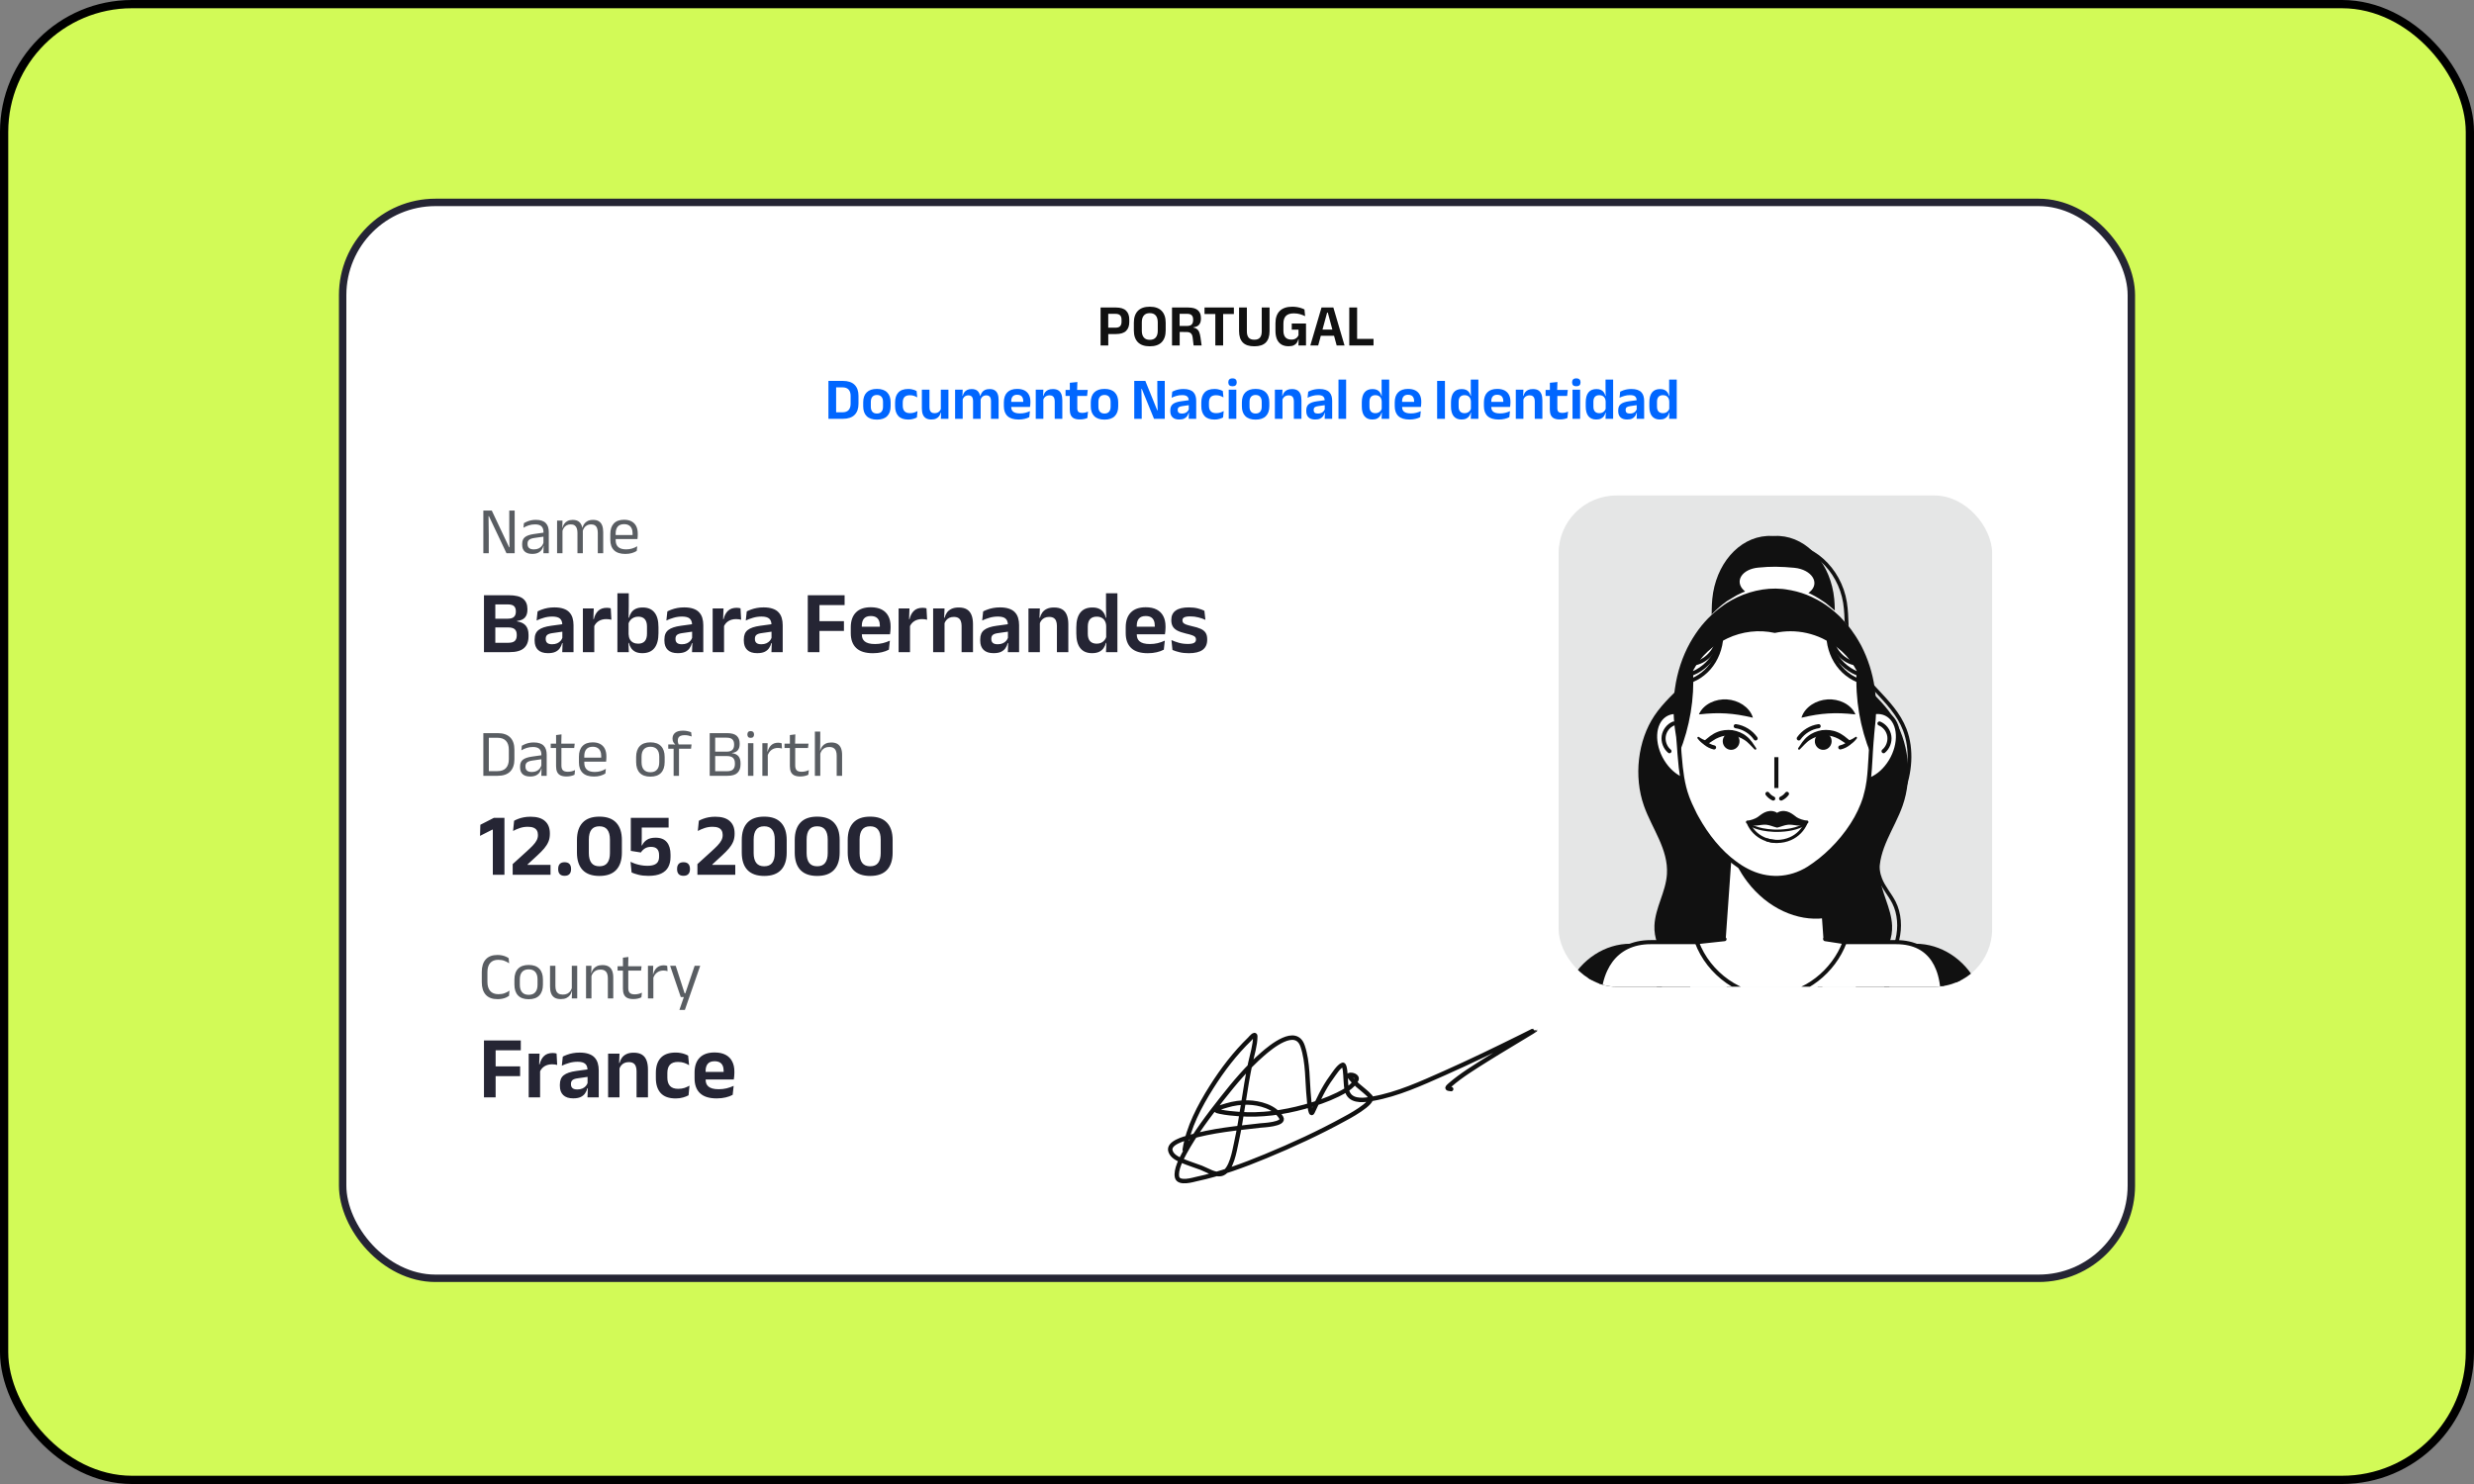 <svg width="300" height="180" viewBox="0 0 300 180" fill="none" xmlns="http://www.w3.org/2000/svg">
<rect x="0" y="0" width="300" height="180" fill="#808080" stroke="none"/>
<rect x="0.5" y="0.5" width="299" height="179" rx="15.5" fill="#D2FA57"/>
<rect x="0.5" y="0.5" width="299" height="179" rx="15.5" stroke="black"/>
<rect x="41.55" y="24.55" width="216.9" height="130.5" rx="11.25" fill="white"/>
<rect x="41.55" y="24.55" width="216.9" height="130.5" rx="11.25" stroke="#252534" stroke-width="0.9"/>
<path d="M59.632 61.924L61.734 66.379H61.783L61.754 64.119V61.924H62.41V67.1H61.414L59.288 62.608H59.239L59.268 64.974V67.1H58.611V61.924H59.632ZM65.895 67.1L65.923 66.14L65.899 66.039V64.779L65.903 64.549C65.903 64.227 65.82 63.99 65.656 63.836C65.494 63.682 65.236 63.605 64.882 63.605C64.599 63.605 64.338 63.645 64.1 63.726C63.865 63.807 63.656 63.902 63.473 64.01L63.533 63.451C63.636 63.389 63.758 63.328 63.898 63.269C64.041 63.207 64.203 63.155 64.384 63.115C64.567 63.074 64.769 63.054 64.987 63.054C65.271 63.054 65.511 63.089 65.708 63.159C65.908 63.227 66.069 63.325 66.19 63.455C66.314 63.585 66.405 63.741 66.462 63.925C66.518 64.108 66.547 64.314 66.547 64.54V67.1H65.895ZM64.534 67.185C64.142 67.185 63.841 67.091 63.631 66.901C63.423 66.71 63.319 66.437 63.319 66.083V65.966C63.319 65.602 63.431 65.33 63.655 65.152C63.882 64.971 64.241 64.846 64.732 64.775L65.984 64.597L66.02 65.075L64.813 65.249C64.511 65.292 64.295 65.367 64.165 65.472C64.036 65.575 63.971 65.727 63.971 65.93V65.994C63.971 66.202 64.034 66.362 64.161 66.472C64.291 66.583 64.484 66.638 64.74 66.638C64.967 66.638 65.162 66.599 65.323 66.521C65.486 66.442 65.617 66.337 65.716 66.205C65.816 66.073 65.884 65.925 65.919 65.763L66.02 66.209H65.895C65.857 66.382 65.785 66.542 65.68 66.691C65.577 66.839 65.433 66.96 65.247 67.051C65.06 67.141 64.823 67.185 64.534 67.185ZM72.489 67.1V64.625C72.489 64.418 72.462 64.238 72.408 64.087C72.357 63.933 72.27 63.814 72.149 63.73C72.03 63.647 71.87 63.605 71.667 63.605C71.475 63.605 71.309 63.644 71.169 63.722C71.028 63.801 70.915 63.906 70.829 64.038C70.742 64.168 70.681 64.316 70.646 64.484L70.545 64.018H70.626C70.669 63.848 70.742 63.69 70.845 63.544C70.947 63.398 71.087 63.281 71.262 63.192C71.438 63.103 71.655 63.058 71.914 63.058C72.208 63.058 72.445 63.116 72.623 63.232C72.804 63.348 72.936 63.518 73.02 63.742C73.103 63.964 73.145 64.234 73.145 64.552V67.1H72.489ZM67.552 67.1V63.147H68.208L68.18 64.095L68.208 64.135V67.1H67.552ZM70.023 67.1V64.625C70.023 64.418 69.996 64.238 69.942 64.087C69.89 63.933 69.805 63.814 69.686 63.73C69.568 63.647 69.407 63.605 69.205 63.605C69.01 63.605 68.843 63.644 68.702 63.722C68.562 63.801 68.449 63.907 68.362 64.042C68.276 64.174 68.215 64.326 68.18 64.496L68.058 64.03H68.204C68.245 63.852 68.315 63.69 68.415 63.544C68.515 63.396 68.65 63.278 68.82 63.192C68.993 63.103 69.202 63.058 69.448 63.058C69.812 63.058 70.089 63.153 70.278 63.342C70.469 63.531 70.59 63.806 70.638 64.168C70.652 64.222 70.661 64.281 70.667 64.346C70.672 64.408 70.675 64.47 70.675 64.532V67.1H70.023ZM75.826 67.189C75.224 67.189 74.77 67.042 74.465 66.748C74.16 66.453 74.007 66.032 74.007 65.484V64.779C74.007 64.223 74.149 63.795 74.432 63.495C74.716 63.193 75.13 63.042 75.676 63.042C76.043 63.042 76.349 63.111 76.595 63.248C76.841 63.383 77.026 63.577 77.15 63.828C77.274 64.079 77.336 64.378 77.336 64.727V64.873C77.336 64.959 77.332 65.045 77.324 65.132C77.319 65.218 77.311 65.303 77.3 65.387H76.696C76.702 65.257 76.704 65.134 76.704 65.018C76.707 64.902 76.709 64.796 76.709 64.698C76.709 64.458 76.669 64.255 76.591 64.091C76.515 63.923 76.401 63.797 76.247 63.71C76.096 63.621 75.905 63.577 75.676 63.577C75.335 63.577 75.08 63.675 74.91 63.872C74.74 64.069 74.655 64.351 74.655 64.719V65.095L74.659 65.176V65.553C74.659 65.718 74.683 65.866 74.732 65.998C74.781 66.131 74.856 66.245 74.959 66.343C75.064 66.437 75.197 66.51 75.356 66.561C75.518 66.61 75.71 66.634 75.931 66.634C76.187 66.634 76.426 66.6 76.648 66.533C76.869 66.466 77.077 66.374 77.271 66.258L77.211 66.825C77.035 66.935 76.831 67.024 76.599 67.092C76.367 67.157 76.109 67.189 75.826 67.189ZM74.351 65.387V64.893H77.162V65.387H74.351Z" fill="#595D62"/>
<path d="M59.69 79.1V77.966H61.623C61.998 77.966 62.264 77.892 62.423 77.745C62.581 77.593 62.66 77.379 62.66 77.102V76.972C62.66 76.688 62.579 76.472 62.417 76.324C62.259 76.177 61.985 76.103 61.596 76.103H59.674V75.045H61.564C61.92 75.045 62.174 74.971 62.325 74.823C62.477 74.676 62.552 74.469 62.552 74.202V74.132C62.552 73.866 62.478 73.662 62.331 73.522C62.183 73.381 61.928 73.311 61.564 73.311H59.663V72.199H61.71C62.509 72.199 63.083 72.341 63.432 72.625C63.782 72.91 63.956 73.322 63.956 73.862V73.954C63.956 74.364 63.854 74.683 63.648 74.91C63.447 75.136 63.13 75.271 62.698 75.315V75.369C63.184 75.448 63.537 75.621 63.756 75.887C63.98 76.153 64.091 76.528 64.091 77.01V77.188C64.091 77.808 63.908 78.281 63.54 78.609C63.177 78.936 62.592 79.1 61.785 79.1H59.69ZM58.686 79.1V72.199H60.063V79.1H58.686ZM68.179 79.1L68.228 77.804L68.19 77.685V76.027L68.185 75.79C68.185 75.444 68.089 75.19 67.899 75.028C67.711 74.866 67.404 74.785 66.975 74.785C66.612 74.785 66.27 74.834 65.949 74.931C65.632 75.025 65.339 75.135 65.069 75.261L65.188 74.159C65.346 74.076 65.526 73.999 65.728 73.927C65.933 73.851 66.162 73.79 66.414 73.743C66.666 73.696 66.937 73.673 67.229 73.673C67.661 73.673 68.026 73.725 68.325 73.83C68.624 73.93 68.862 74.076 69.038 74.267C69.218 74.458 69.348 74.686 69.427 74.953C69.506 75.216 69.546 75.507 69.546 75.828V79.1H68.179ZM66.446 79.224C65.92 79.224 65.519 79.093 65.242 78.83C64.968 78.567 64.831 78.193 64.831 77.707V77.556C64.831 77.041 64.99 76.661 65.307 76.416C65.623 76.168 66.126 75.997 66.813 75.903L68.314 75.698L68.395 76.589L67.013 76.789C66.711 76.828 66.495 76.9 66.365 77.005C66.239 77.109 66.176 77.262 66.176 77.464V77.518C66.176 77.716 66.237 77.871 66.36 77.982C66.486 78.09 66.682 78.144 66.948 78.144C67.186 78.144 67.389 78.106 67.558 78.031C67.728 77.955 67.866 77.856 67.974 77.734C68.086 77.608 68.165 77.467 68.212 77.313L68.406 77.998H68.169C68.111 78.225 68.017 78.432 67.888 78.619C67.762 78.803 67.584 78.951 67.353 79.062C67.123 79.17 66.82 79.224 66.446 79.224ZM72.026 76.022L71.675 75.099H72.009C72.107 74.67 72.283 74.334 72.539 74.089C72.794 73.844 73.149 73.722 73.602 73.722C73.696 73.722 73.781 73.729 73.856 73.743C73.932 73.754 74 73.768 74.061 73.786L74.137 75.169C74.058 75.144 73.966 75.126 73.862 75.115C73.757 75.1 73.647 75.093 73.532 75.093C73.165 75.093 72.852 75.174 72.593 75.336C72.337 75.498 72.148 75.727 72.026 76.022ZM70.681 79.1V73.803H71.999L71.939 75.428L72.063 75.477V79.1H70.681ZM77.892 79.224C77.575 79.224 77.305 79.174 77.082 79.073C76.862 78.969 76.684 78.823 76.547 78.636C76.414 78.448 76.319 78.229 76.261 77.977H75.867L76.224 76.918C76.234 77.17 76.288 77.383 76.385 77.556C76.483 77.728 76.618 77.858 76.79 77.944C76.963 78.031 77.163 78.074 77.39 78.074C77.739 78.074 78.004 77.973 78.184 77.772C78.364 77.566 78.454 77.26 78.454 76.854V75.995C78.454 75.599 78.364 75.3 78.184 75.099C78.004 74.897 77.739 74.796 77.39 74.796C77.185 74.796 77.001 74.836 76.839 74.915C76.677 74.991 76.542 75.093 76.434 75.223C76.326 75.352 76.249 75.502 76.202 75.671L75.889 74.926H76.278C76.335 74.695 76.427 74.487 76.553 74.299C76.679 74.109 76.853 73.959 77.077 73.851C77.303 73.74 77.591 73.684 77.941 73.684C78.564 73.684 79.037 73.885 79.361 74.289C79.685 74.688 79.847 75.28 79.847 76.065V76.8C79.847 77.592 79.683 78.195 79.356 78.609C79.028 79.019 78.54 79.224 77.892 79.224ZM74.868 79.1V71.961H76.245V73.592L76.218 75.207L76.224 75.374V77.475L76.202 77.804L76.251 79.1H74.868ZM83.915 79.1L83.964 77.804L83.926 77.685V76.027L83.921 75.79C83.921 75.444 83.825 75.19 83.635 75.028C83.447 74.866 83.14 74.785 82.711 74.785C82.348 74.785 82.006 74.834 81.685 74.931C81.368 75.025 81.075 75.135 80.805 75.261L80.924 74.159C81.082 74.076 81.262 73.999 81.464 73.927C81.669 73.851 81.898 73.79 82.15 73.743C82.402 73.696 82.673 73.673 82.965 73.673C83.397 73.673 83.762 73.725 84.061 73.83C84.36 73.93 84.598 74.076 84.774 74.267C84.954 74.458 85.084 74.686 85.163 74.953C85.242 75.216 85.282 75.507 85.282 75.828V79.1H83.915ZM82.182 79.224C81.656 79.224 81.255 79.093 80.978 78.83C80.704 78.567 80.567 78.193 80.567 77.707V77.556C80.567 77.041 80.726 76.661 81.043 76.416C81.359 76.168 81.862 75.997 82.549 75.903L84.05 75.698L84.131 76.589L82.749 76.789C82.447 76.828 82.231 76.9 82.101 77.005C81.975 77.109 81.912 77.262 81.912 77.464V77.518C81.912 77.716 81.973 77.871 82.096 77.982C82.222 78.09 82.418 78.144 82.684 78.144C82.922 78.144 83.125 78.106 83.294 78.031C83.464 77.955 83.602 77.856 83.71 77.734C83.822 77.608 83.901 77.467 83.948 77.313L84.142 77.998H83.905C83.847 78.225 83.753 78.432 83.624 78.619C83.498 78.803 83.32 78.951 83.089 79.062C82.859 79.17 82.556 79.224 82.182 79.224ZM87.761 76.022L87.41 75.099H87.745C87.843 74.67 88.019 74.334 88.275 74.089C88.53 73.844 88.885 73.722 89.338 73.722C89.432 73.722 89.516 73.729 89.592 73.743C89.668 73.754 89.736 73.768 89.797 73.786L89.873 75.169C89.794 75.144 89.702 75.126 89.597 75.115C89.493 75.1 89.383 75.093 89.268 75.093C88.901 75.093 88.588 75.174 88.329 75.336C88.073 75.498 87.884 75.727 87.761 76.022ZM86.417 79.1V73.803H87.734L87.675 75.428L87.799 75.477V79.1H86.417ZM93.545 79.1L93.593 77.804L93.555 77.685V76.027L93.55 75.79C93.55 75.444 93.455 75.19 93.264 75.028C93.077 74.866 92.769 74.785 92.341 74.785C91.977 74.785 91.635 74.834 91.314 74.931C90.998 75.025 90.704 75.135 90.434 75.261L90.553 74.159C90.712 74.076 90.891 73.999 91.093 73.927C91.298 73.851 91.527 73.79 91.779 73.743C92.031 73.696 92.303 73.673 92.594 73.673C93.026 73.673 93.392 73.725 93.691 73.83C93.989 73.93 94.227 74.076 94.403 74.267C94.583 74.458 94.713 74.686 94.792 74.953C94.871 75.216 94.911 75.507 94.911 75.828V79.1H93.545ZM91.811 79.224C91.286 79.224 90.884 79.093 90.607 78.83C90.334 78.567 90.197 78.193 90.197 77.707V77.556C90.197 77.041 90.355 76.661 90.672 76.416C90.989 76.168 91.491 75.997 92.178 75.903L93.68 75.698L93.761 76.589L92.378 76.789C92.076 76.828 91.86 76.9 91.73 77.005C91.604 77.109 91.541 77.262 91.541 77.464V77.518C91.541 77.716 91.603 77.871 91.725 77.982C91.851 78.09 92.047 78.144 92.314 78.144C92.551 78.144 92.754 78.106 92.924 78.031C93.093 77.955 93.231 77.856 93.34 77.734C93.451 77.608 93.53 77.467 93.577 77.313L93.772 77.998H93.534C93.476 78.225 93.383 78.432 93.253 78.619C93.127 78.803 92.949 78.951 92.719 79.062C92.488 79.17 92.186 79.224 91.811 79.224ZM97.952 79.1V72.199H99.367V79.1H97.952ZM98.762 76.53V75.342H102.337V76.53H98.762ZM98.362 73.392V72.199H102.418V73.392H98.362ZM105.855 79.23C104.948 79.23 104.273 79.021 103.83 78.603C103.387 78.186 103.166 77.581 103.166 76.789V76.098C103.166 75.313 103.373 74.71 103.787 74.289C104.201 73.867 104.802 73.657 105.591 73.657C106.123 73.657 106.568 73.75 106.924 73.938C107.281 74.125 107.547 74.391 107.724 74.737C107.904 75.079 107.994 75.489 107.994 75.968V76.157C107.994 76.287 107.986 76.42 107.972 76.557C107.961 76.69 107.945 76.816 107.923 76.935H106.671C106.681 76.737 106.687 76.549 106.687 76.373C106.69 76.193 106.692 76.031 106.692 75.887C106.692 75.639 106.653 75.428 106.573 75.255C106.494 75.079 106.374 74.946 106.212 74.856C106.05 74.766 105.843 74.721 105.591 74.721C105.22 74.721 104.946 74.823 104.77 75.028C104.593 75.234 104.505 75.525 104.505 75.903V76.395L104.511 76.551V76.967C104.511 77.133 104.536 77.286 104.586 77.426C104.64 77.566 104.728 77.689 104.851 77.793C104.973 77.894 105.135 77.973 105.337 78.031C105.542 78.088 105.798 78.117 106.104 78.117C106.435 78.117 106.75 78.081 107.049 78.009C107.351 77.934 107.637 77.833 107.907 77.707L107.788 78.798C107.547 78.931 107.263 79.035 106.935 79.111C106.611 79.19 106.251 79.23 105.855 79.23ZM103.9 76.935V76.017H107.643V76.935H103.9ZM110.311 76.022L109.96 75.099H110.295C110.392 74.67 110.568 74.334 110.824 74.089C111.079 73.844 111.434 73.722 111.888 73.722C111.981 73.722 112.066 73.729 112.141 73.743C112.217 73.754 112.285 73.768 112.347 73.786L112.422 75.169C112.343 75.144 112.251 75.126 112.147 75.115C112.042 75.1 111.933 75.093 111.817 75.093C111.45 75.093 111.137 75.174 110.878 75.336C110.622 75.498 110.433 75.727 110.311 76.022ZM108.966 79.1V73.803H110.284L110.224 75.428L110.349 75.477V79.1H108.966ZM116.604 79.1V75.919C116.604 75.696 116.573 75.504 116.512 75.342C116.454 75.18 116.357 75.054 116.22 74.964C116.084 74.874 115.896 74.829 115.659 74.829C115.45 74.829 115.266 74.866 115.108 74.942C114.953 75.018 114.825 75.12 114.725 75.25C114.627 75.376 114.554 75.52 114.503 75.682L114.287 74.926H114.546C114.604 74.692 114.699 74.481 114.833 74.294C114.969 74.107 115.153 73.959 115.383 73.851C115.617 73.74 115.909 73.684 116.258 73.684C116.665 73.684 116.994 73.761 117.246 73.916C117.498 74.067 117.684 74.294 117.803 74.596C117.925 74.899 117.986 75.273 117.986 75.72V79.1H116.604ZM113.153 79.1V73.803H114.536L114.482 75.093L114.536 75.207V79.1H113.153ZM122.211 79.1L122.26 77.804L122.222 77.685V76.027L122.216 75.79C122.216 75.444 122.121 75.19 121.93 75.028C121.743 74.866 121.435 74.785 121.007 74.785C120.643 74.785 120.301 74.834 119.981 74.931C119.664 75.025 119.371 75.135 119.101 75.261L119.219 74.159C119.378 74.076 119.558 73.999 119.759 73.927C119.965 73.851 120.193 73.79 120.445 73.743C120.697 73.696 120.969 73.673 121.261 73.673C121.693 73.673 122.058 73.725 122.357 73.83C122.656 73.93 122.893 74.076 123.07 74.267C123.25 74.458 123.379 74.686 123.458 74.953C123.538 75.216 123.577 75.507 123.577 75.828V79.1H122.211ZM120.478 79.224C119.952 79.224 119.551 79.093 119.273 78.83C119 78.567 118.863 78.193 118.863 77.707V77.556C118.863 77.041 119.021 76.661 119.338 76.416C119.655 76.168 120.157 75.997 120.845 75.903L122.346 75.698L122.427 76.589L121.045 76.789C120.742 76.828 120.526 76.9 120.397 77.005C120.271 77.109 120.208 77.262 120.208 77.464V77.518C120.208 77.716 120.269 77.871 120.391 77.982C120.517 78.09 120.713 78.144 120.98 78.144C121.217 78.144 121.421 78.106 121.59 78.031C121.759 77.955 121.898 77.856 122.006 77.734C122.117 77.608 122.197 77.467 122.243 77.313L122.438 77.998H122.2C122.143 78.225 122.049 78.432 121.919 78.619C121.793 78.803 121.615 78.951 121.385 79.062C121.154 79.17 120.852 79.224 120.478 79.224ZM128.163 79.1V75.919C128.163 75.696 128.133 75.504 128.071 75.342C128.014 75.18 127.917 75.054 127.78 74.964C127.643 74.874 127.456 74.829 127.218 74.829C127.009 74.829 126.826 74.866 126.667 74.942C126.513 75.018 126.385 75.12 126.284 75.25C126.187 75.376 126.113 75.52 126.063 75.682L125.847 74.926H126.106C126.163 74.692 126.259 74.481 126.392 74.294C126.529 74.107 126.712 73.959 126.943 73.851C127.177 73.74 127.468 73.684 127.818 73.684C128.224 73.684 128.554 73.761 128.806 73.916C129.058 74.067 129.243 74.294 129.362 74.596C129.484 74.899 129.546 75.273 129.546 75.72V79.1H128.163ZM124.713 79.1V73.803H126.095L126.041 75.093L126.095 75.207V79.1H124.713ZM132.42 79.224C131.798 79.224 131.324 79.023 131 78.619C130.676 78.216 130.514 77.622 130.514 76.837V76.108C130.514 75.313 130.678 74.71 131.006 74.299C131.333 73.889 131.821 73.684 132.469 73.684C132.786 73.684 133.052 73.734 133.268 73.835C133.488 73.936 133.664 74.08 133.797 74.267C133.934 74.454 134.03 74.674 134.084 74.926H134.489L134.138 75.952C134.13 75.703 134.078 75.495 133.981 75.325C133.887 75.153 133.756 75.021 133.587 74.931C133.418 74.841 133.218 74.796 132.987 74.796C132.638 74.796 132.37 74.897 132.183 75.099C131.999 75.3 131.907 75.601 131.907 76V76.875C131.907 77.271 131.999 77.57 132.183 77.772C132.37 77.973 132.642 78.074 132.998 78.074C133.2 78.074 133.38 78.036 133.538 77.961C133.697 77.885 133.828 77.782 133.932 77.653C134.04 77.52 134.118 77.37 134.165 77.205L134.494 77.977H134.105C134.048 78.207 133.954 78.418 133.824 78.609C133.695 78.796 133.517 78.945 133.29 79.057C133.063 79.168 132.773 79.224 132.42 79.224ZM134.116 79.1L134.165 77.804L134.138 77.496V75.331L134.143 75.109L134.116 73.592V71.961H135.498V79.1H134.116ZM139.194 79.23C138.287 79.23 137.612 79.021 137.169 78.603C136.726 78.186 136.505 77.581 136.505 76.789V76.098C136.505 75.313 136.712 74.71 137.126 74.289C137.54 73.867 138.141 73.657 138.929 73.657C139.462 73.657 139.907 73.75 140.263 73.938C140.619 74.125 140.886 74.391 141.062 74.737C141.242 75.079 141.332 75.489 141.332 75.968V76.157C141.332 76.287 141.325 76.42 141.311 76.557C141.3 76.69 141.284 76.816 141.262 76.935H140.009C140.02 76.737 140.025 76.549 140.025 76.373C140.029 76.193 140.031 76.031 140.031 75.887C140.031 75.639 139.991 75.428 139.912 75.255C139.833 75.079 139.712 74.946 139.55 74.856C139.388 74.766 139.181 74.721 138.929 74.721C138.558 74.721 138.285 74.823 138.108 75.028C137.932 75.234 137.844 75.525 137.844 75.903V76.395L137.849 76.551V76.967C137.849 77.133 137.874 77.286 137.925 77.426C137.979 77.566 138.067 77.689 138.189 77.793C138.312 77.894 138.474 77.973 138.675 78.031C138.881 78.088 139.136 78.117 139.442 78.117C139.773 78.117 140.088 78.081 140.387 78.009C140.69 77.934 140.976 77.833 141.246 77.707L141.127 78.798C140.886 78.931 140.601 79.035 140.274 79.111C139.95 79.19 139.59 79.23 139.194 79.23ZM137.239 76.935V76.017H140.981V76.935H137.239ZM144.145 79.23C143.721 79.23 143.343 79.188 143.011 79.105C142.684 79.026 142.405 78.936 142.174 78.835L142.05 77.637C142.324 77.763 142.624 77.872 142.952 77.966C143.283 78.06 143.647 78.106 144.043 78.106C144.388 78.106 144.639 78.063 144.793 77.977C144.948 77.887 145.026 77.754 145.026 77.577V77.545C145.026 77.426 144.99 77.329 144.918 77.253C144.849 77.178 144.727 77.109 144.55 77.048C144.374 76.983 144.126 76.915 143.805 76.843C143.362 76.738 143.011 76.618 142.752 76.481C142.497 76.341 142.313 76.17 142.201 75.968C142.09 75.763 142.034 75.518 142.034 75.234V75.185C142.034 74.685 142.212 74.308 142.569 74.056C142.925 73.801 143.452 73.673 144.151 73.673C144.565 73.673 144.93 73.714 145.247 73.797C145.567 73.876 145.834 73.972 146.046 74.083L146.17 75.185C145.918 75.066 145.636 74.967 145.323 74.888C145.009 74.805 144.673 74.764 144.313 74.764C144.079 74.764 143.893 74.784 143.757 74.823C143.623 74.859 143.528 74.911 143.47 74.98C143.413 75.048 143.384 75.131 143.384 75.228V75.255C143.384 75.363 143.415 75.457 143.476 75.536C143.541 75.615 143.658 75.687 143.827 75.752C143.996 75.813 144.234 75.88 144.54 75.952C144.986 76.045 145.344 76.155 145.614 76.281C145.884 76.407 146.08 76.569 146.203 76.767C146.325 76.962 146.386 77.217 146.386 77.534V77.599C146.386 78.146 146.201 78.555 145.83 78.825C145.459 79.095 144.898 79.23 144.145 79.23Z" fill="#252534"/>
<path d="M59.065 94.1V93.533H60.321C60.78 93.533 61.124 93.409 61.353 93.16C61.586 92.909 61.702 92.552 61.702 92.087V90.933C61.702 90.466 61.586 90.108 61.353 89.86C61.124 89.611 60.78 89.487 60.321 89.487H59.061V88.924H60.345C61.014 88.924 61.521 89.097 61.864 89.442C62.207 89.785 62.378 90.281 62.378 90.929V92.091C62.378 92.737 62.207 93.233 61.864 93.582C61.521 93.927 61.014 94.1 60.345 94.1H59.065ZM58.611 94.1V88.924H59.276V94.1H58.611ZM65.641 94.1L65.67 93.14L65.645 93.039V91.779L65.65 91.549C65.65 91.227 65.567 90.99 65.403 90.836C65.24 90.682 64.983 90.605 64.629 90.605C64.346 90.605 64.085 90.645 63.847 90.726C63.612 90.807 63.403 90.902 63.22 91.01L63.28 90.451C63.383 90.389 63.504 90.328 63.645 90.269C63.788 90.207 63.95 90.155 64.131 90.115C64.314 90.074 64.516 90.054 64.734 90.054C65.018 90.054 65.258 90.089 65.455 90.159C65.655 90.227 65.816 90.325 65.937 90.455C66.061 90.585 66.152 90.741 66.209 90.925C66.265 91.108 66.293 91.314 66.293 91.54V94.1H65.641ZM64.281 94.185C63.889 94.185 63.588 94.091 63.377 93.901C63.17 93.71 63.066 93.437 63.066 93.083V92.966C63.066 92.602 63.178 92.33 63.402 92.152C63.629 91.971 63.988 91.846 64.479 91.775L65.731 91.597L65.767 92.075L64.56 92.249C64.258 92.292 64.042 92.367 63.912 92.472C63.782 92.575 63.718 92.727 63.718 92.93V92.994C63.718 93.202 63.781 93.362 63.908 93.472C64.038 93.583 64.231 93.638 64.487 93.638C64.714 93.638 64.908 93.599 65.07 93.521C65.232 93.442 65.363 93.337 65.463 93.205C65.563 93.073 65.631 92.925 65.666 92.763L65.767 93.209H65.641C65.604 93.382 65.532 93.542 65.427 93.691C65.324 93.839 65.18 93.96 64.993 94.051C64.807 94.141 64.57 94.185 64.281 94.185ZM68.697 94.181C68.392 94.181 68.147 94.135 67.96 94.043C67.774 93.951 67.639 93.812 67.555 93.626C67.472 93.44 67.43 93.208 67.43 92.93V90.435H68.078V92.853C68.078 93.112 68.137 93.303 68.256 93.428C68.375 93.549 68.574 93.61 68.855 93.61C69.014 93.61 69.167 93.592 69.313 93.557C69.461 93.522 69.6 93.472 69.73 93.407L69.669 93.97C69.542 94.035 69.394 94.087 69.224 94.124C69.054 94.162 68.878 94.181 68.697 94.181ZM66.782 90.73V90.204H69.689L69.629 90.73H66.782ZM67.434 90.269L67.43 89.159L68.09 89.074L68.061 90.269H67.434ZM72.021 94.189C71.419 94.189 70.965 94.042 70.66 93.748C70.355 93.453 70.202 93.032 70.202 92.484V91.779C70.202 91.223 70.344 90.795 70.628 90.496C70.911 90.193 71.326 90.042 71.871 90.042C72.238 90.042 72.545 90.111 72.79 90.248C73.036 90.383 73.221 90.576 73.345 90.828C73.469 91.079 73.531 91.378 73.531 91.727V91.873C73.531 91.959 73.527 92.045 73.519 92.132C73.514 92.218 73.506 92.303 73.495 92.387H72.891C72.897 92.257 72.9 92.134 72.9 92.018C72.902 91.902 72.904 91.796 72.904 91.698C72.904 91.458 72.865 91.255 72.786 91.091C72.711 90.923 72.596 90.796 72.442 90.71C72.291 90.621 72.1 90.576 71.871 90.576C71.531 90.576 71.276 90.675 71.106 90.872C70.935 91.069 70.85 91.351 70.85 91.719V92.095L70.854 92.176V92.553C70.854 92.718 70.879 92.866 70.927 92.998C70.976 93.131 71.052 93.245 71.154 93.343C71.259 93.437 71.392 93.51 71.551 93.561C71.713 93.61 71.905 93.634 72.126 93.634C72.383 93.634 72.621 93.6 72.843 93.533C73.064 93.466 73.272 93.374 73.467 93.258L73.406 93.825C73.23 93.935 73.026 94.024 72.794 94.092C72.562 94.157 72.304 94.189 72.021 94.189ZM70.547 92.387V91.893H73.357V92.387H70.547ZM78.869 94.201C78.302 94.201 77.871 94.049 77.577 93.744C77.285 93.436 77.139 92.994 77.139 92.419V91.816C77.139 91.243 77.287 90.805 77.581 90.499C77.875 90.194 78.305 90.042 78.869 90.042C79.436 90.042 79.865 90.194 80.157 90.499C80.451 90.805 80.598 91.243 80.598 91.816V92.419C80.598 92.994 80.451 93.436 80.157 93.744C79.865 94.049 79.436 94.201 78.869 94.201ZM78.869 93.667C79.22 93.667 79.486 93.563 79.667 93.355C79.85 93.147 79.942 92.847 79.942 92.456V91.779C79.942 91.391 79.85 91.094 79.667 90.888C79.486 90.68 79.22 90.576 78.869 90.576C78.521 90.576 78.255 90.68 78.071 90.888C77.887 91.094 77.796 91.391 77.796 91.779V92.456C77.796 92.847 77.887 93.147 78.071 93.355C78.255 93.563 78.521 93.667 78.869 93.667ZM82.818 88.624C83.021 88.624 83.202 88.643 83.361 88.681C83.523 88.716 83.671 88.761 83.806 88.815L83.871 89.329C83.739 89.281 83.605 89.243 83.47 89.216C83.338 89.186 83.188 89.171 83.021 89.171C82.818 89.171 82.655 89.198 82.531 89.252C82.409 89.303 82.322 89.378 82.267 89.475C82.216 89.569 82.191 89.684 82.191 89.819V89.839C82.191 89.934 82.203 90.024 82.227 90.111C82.251 90.194 82.278 90.271 82.308 90.342L81.867 90.358V90.277C81.783 90.212 81.709 90.121 81.644 90.005C81.582 89.889 81.551 89.754 81.551 89.6V89.58C81.551 89.291 81.653 89.06 81.858 88.888C82.064 88.712 82.384 88.624 82.818 88.624ZM81.684 94.1V90.499H82.336V94.1H81.684ZM81.032 90.82V90.297L81.935 90.301L82.203 90.297H83.855L83.794 90.82H81.032ZM86.517 94.1V93.545H88.145C88.496 93.545 88.745 93.471 88.891 93.322C89.039 93.171 89.114 92.963 89.114 92.699V92.553C89.114 92.283 89.038 92.074 88.887 91.925C88.738 91.777 88.478 91.702 88.105 91.702H86.522V91.172H88.097C88.429 91.172 88.665 91.1 88.806 90.957C88.949 90.811 89.02 90.61 89.02 90.354V90.281C89.02 90.027 88.951 89.83 88.814 89.689C88.679 89.546 88.439 89.475 88.093 89.475H86.505V88.924H88.154C88.704 88.924 89.099 89.033 89.336 89.252C89.574 89.471 89.693 89.779 89.693 90.175V90.257C89.693 90.572 89.617 90.821 89.466 91.002C89.315 91.183 89.08 91.291 88.761 91.326L88.757 91.35C89.122 91.404 89.386 91.531 89.551 91.731C89.716 91.93 89.798 92.209 89.798 92.565V92.731C89.798 93.16 89.674 93.496 89.425 93.74C89.177 93.98 88.772 94.1 88.21 94.1H86.517ZM86.06 94.1V88.924H86.724V94.1H86.06ZM90.701 94.1V90.147H91.358V94.1H90.701ZM91.03 89.499C90.895 89.499 90.793 89.464 90.726 89.394C90.661 89.321 90.629 89.222 90.629 89.098V89.078C90.629 88.951 90.661 88.853 90.726 88.782C90.793 88.712 90.895 88.677 91.03 88.677C91.165 88.677 91.266 88.712 91.333 88.782C91.401 88.853 91.435 88.951 91.435 89.078V89.098C91.435 89.225 91.401 89.324 91.333 89.394C91.266 89.464 91.165 89.499 91.03 89.499ZM93.069 91.682L92.919 91.176L93.081 91.168C93.168 90.833 93.316 90.57 93.527 90.378C93.737 90.184 94.017 90.086 94.365 90.086C94.451 90.086 94.528 90.093 94.596 90.107C94.666 90.12 94.728 90.136 94.782 90.155L94.823 90.791C94.755 90.769 94.68 90.752 94.596 90.739C94.515 90.725 94.424 90.718 94.325 90.718C94.028 90.718 93.768 90.801 93.547 90.965C93.328 91.13 93.169 91.369 93.069 91.682ZM92.445 94.1V90.147H93.085L93.053 91.314L93.102 91.362V94.1H92.445ZM97.047 94.181C96.742 94.181 96.496 94.135 96.31 94.043C96.124 93.951 95.989 93.812 95.905 93.626C95.821 93.44 95.78 93.208 95.78 92.93V90.435H96.428V92.853C96.428 93.112 96.487 93.303 96.606 93.428C96.725 93.549 96.924 93.61 97.205 93.61C97.365 93.61 97.517 93.592 97.663 93.557C97.811 93.522 97.95 93.472 98.08 93.407L98.019 93.97C97.892 94.035 97.744 94.087 97.574 94.124C97.404 94.162 97.228 94.181 97.047 94.181ZM95.132 90.73V90.204H98.04L97.979 90.73H95.132ZM95.784 90.269L95.78 89.159L96.44 89.074L96.411 90.269H95.784ZM101.458 94.1V91.642C101.458 91.428 101.428 91.245 101.369 91.091C101.312 90.937 101.217 90.818 101.085 90.734C100.956 90.648 100.777 90.605 100.551 90.605C100.343 90.605 100.163 90.644 100.012 90.722C99.861 90.801 99.738 90.907 99.643 91.042C99.552 91.174 99.487 91.326 99.449 91.496L99.303 91.03H99.473C99.514 90.852 99.588 90.69 99.696 90.544C99.804 90.396 99.948 90.278 100.129 90.192C100.313 90.103 100.536 90.058 100.798 90.058C101.111 90.058 101.363 90.118 101.555 90.236C101.749 90.355 101.891 90.526 101.98 90.751C102.069 90.972 102.114 91.245 102.114 91.569V94.1H101.458ZM98.813 94.1V88.734H99.465V90.022L99.445 91.156L99.469 91.208V94.1H98.813Z" fill="#595D62"/>
<path d="M59.76 106.1V100.635H59.69L58.211 101.386L58.248 100.041L59.89 99.199H61.17V106.1H59.76ZM62.168 106.1V104.809L63.875 103.26C64.173 102.99 64.422 102.75 64.62 102.541C64.821 102.329 64.973 102.126 65.073 101.931C65.178 101.733 65.23 101.526 65.23 101.31V101.256C65.23 101.055 65.189 100.882 65.106 100.738C65.027 100.594 64.897 100.482 64.717 100.403C64.537 100.324 64.299 100.284 64.004 100.284C63.659 100.284 63.333 100.336 63.027 100.441C62.721 100.545 62.451 100.662 62.217 100.792L62.341 99.555C62.489 99.469 62.661 99.39 62.859 99.318C63.057 99.242 63.279 99.181 63.524 99.134C63.772 99.087 64.044 99.064 64.339 99.064C65.117 99.064 65.7 99.24 66.089 99.593C66.481 99.942 66.677 100.435 66.677 101.073V101.148C66.677 101.494 66.62 101.807 66.504 102.088C66.389 102.365 66.218 102.639 65.991 102.909C65.765 103.175 65.48 103.465 65.138 103.778L63.977 104.847V105.128L63.378 104.907H66.758V106.1H62.168ZM68.464 106.23C68.198 106.23 68.001 106.159 67.876 106.019C67.749 105.879 67.686 105.684 67.686 105.436V105.382C67.686 105.13 67.749 104.934 67.876 104.793C68.001 104.653 68.198 104.583 68.464 104.583C68.727 104.583 68.923 104.653 69.053 104.793C69.182 104.934 69.247 105.13 69.247 105.382V105.436C69.247 105.684 69.182 105.879 69.053 106.019C68.923 106.159 68.727 106.23 68.464 106.23ZM72.683 106.246C71.786 106.246 71.108 106.005 70.647 105.522C70.19 105.036 69.961 104.329 69.961 103.4V101.899C69.961 100.974 70.19 100.268 70.647 99.782C71.104 99.296 71.783 99.053 72.683 99.053C73.583 99.053 74.261 99.296 74.718 99.782C75.179 100.268 75.41 100.974 75.41 101.899V103.4C75.41 104.329 75.179 105.036 74.718 105.522C74.261 106.005 73.583 106.246 72.683 106.246ZM72.683 105.074C73.122 105.074 73.444 104.937 73.649 104.664C73.858 104.386 73.962 103.987 73.962 103.465V101.839C73.962 101.314 73.858 100.914 73.649 100.641C73.444 100.363 73.122 100.225 72.683 100.225C72.24 100.225 71.916 100.363 71.711 100.641C71.505 100.914 71.403 101.314 71.403 101.839V103.465C71.403 103.987 71.507 104.386 71.716 104.664C71.925 104.937 72.247 105.074 72.683 105.074ZM78.625 106.235C78.164 106.235 77.759 106.19 77.41 106.1C77.061 106.01 76.787 105.918 76.589 105.825L76.46 104.529C76.622 104.611 76.809 104.691 77.021 104.766C77.234 104.838 77.464 104.898 77.712 104.944C77.961 104.991 78.22 105.015 78.49 105.015C78.846 105.015 79.129 104.971 79.338 104.885C79.547 104.799 79.696 104.674 79.786 104.512C79.876 104.347 79.921 104.149 79.921 103.918V103.702C79.921 103.386 79.842 103.143 79.683 102.973C79.529 102.804 79.28 102.72 78.938 102.72C78.647 102.72 78.402 102.783 78.204 102.909C78.006 103.035 77.842 103.198 77.712 103.4L76.492 103.206V99.199H81.077V100.376H77.82V101.656L77.804 102.547H77.858C77.981 102.27 78.171 102.045 78.431 101.872C78.693 101.695 79.048 101.607 79.494 101.607C80.114 101.607 80.571 101.789 80.866 102.153C81.161 102.513 81.309 103.017 81.309 103.665V103.94C81.309 104.408 81.219 104.815 81.039 105.16C80.859 105.502 80.573 105.767 80.18 105.954C79.788 106.141 79.269 106.235 78.625 106.235ZM82.882 106.23C82.615 106.23 82.419 106.159 82.293 106.019C82.167 105.879 82.104 105.684 82.104 105.436V105.382C82.104 105.13 82.167 104.934 82.293 104.793C82.419 104.653 82.615 104.583 82.882 104.583C83.144 104.583 83.341 104.653 83.47 104.793C83.6 104.934 83.665 105.13 83.665 105.382V105.436C83.665 105.684 83.6 105.879 83.47 106.019C83.341 106.159 83.144 106.23 82.882 106.23ZM84.57 106.1V104.809L86.276 103.26C86.575 102.99 86.823 102.75 87.021 102.541C87.223 102.329 87.374 102.126 87.475 101.931C87.579 101.733 87.632 101.526 87.632 101.31V101.256C87.632 101.055 87.59 100.882 87.507 100.738C87.428 100.594 87.299 100.482 87.119 100.403C86.939 100.324 86.701 100.284 86.406 100.284C86.06 100.284 85.734 100.336 85.428 100.441C85.122 100.545 84.852 100.662 84.618 100.792L84.743 99.555C84.89 99.469 85.063 99.39 85.261 99.318C85.459 99.242 85.68 99.181 85.925 99.134C86.174 99.087 86.445 99.064 86.741 99.064C87.518 99.064 88.101 99.24 88.49 99.593C88.883 99.942 89.079 100.435 89.079 101.073V101.148C89.079 101.494 89.021 101.807 88.906 102.088C88.791 102.365 88.62 102.639 88.393 102.909C88.166 103.175 87.882 103.465 87.54 103.778L86.379 104.847V105.128L85.779 104.907H89.16V106.1H84.57ZM92.669 106.246C91.772 106.246 91.094 106.005 90.633 105.522C90.176 105.036 89.947 104.329 89.947 103.4V101.899C89.947 100.974 90.176 100.268 90.633 99.782C91.09 99.296 91.769 99.053 92.669 99.053C93.569 99.053 94.248 99.296 94.705 99.782C95.165 100.268 95.396 100.974 95.396 101.899V103.4C95.396 104.329 95.165 105.036 94.705 105.522C94.248 106.005 93.569 106.246 92.669 106.246ZM92.669 105.074C93.108 105.074 93.43 104.937 93.635 104.664C93.844 104.386 93.949 103.987 93.949 103.465V101.839C93.949 101.314 93.844 100.914 93.635 100.641C93.43 100.363 93.108 100.225 92.669 100.225C92.226 100.225 91.902 100.363 91.697 100.641C91.492 100.914 91.389 101.314 91.389 101.839V103.465C91.389 103.987 91.493 104.386 91.702 104.664C91.911 104.937 92.233 105.074 92.669 105.074ZM99.092 106.246C98.196 106.246 97.517 106.005 97.056 105.522C96.599 105.036 96.37 104.329 96.37 103.4V101.899C96.37 100.974 96.599 100.268 97.056 99.782C97.513 99.296 98.192 99.053 99.092 99.053C99.992 99.053 100.671 99.296 101.128 99.782C101.589 100.268 101.819 100.974 101.819 101.899V103.4C101.819 104.329 101.589 105.036 101.128 105.522C100.671 106.005 99.992 106.246 99.092 106.246ZM99.092 105.074C99.531 105.074 99.853 104.937 100.059 104.664C100.267 104.386 100.372 103.987 100.372 103.465V101.839C100.372 101.314 100.267 100.914 100.059 100.641C99.853 100.363 99.531 100.225 99.092 100.225C98.649 100.225 98.325 100.363 98.12 100.641C97.915 100.914 97.812 101.314 97.812 101.839V103.465C97.812 103.987 97.917 104.386 98.125 104.664C98.334 104.937 98.656 105.074 99.092 105.074ZM105.515 106.246C104.619 106.246 103.94 106.005 103.479 105.522C103.022 105.036 102.793 104.329 102.793 103.4V101.899C102.793 100.974 103.022 100.268 103.479 99.782C103.936 99.296 104.615 99.053 105.515 99.053C106.415 99.053 107.094 99.296 107.551 99.782C108.012 100.268 108.242 100.974 108.242 101.899V103.4C108.242 104.329 108.012 105.036 107.551 105.522C107.094 106.005 106.415 106.246 105.515 106.246ZM105.515 105.074C105.954 105.074 106.276 104.937 106.482 104.664C106.69 104.386 106.795 103.987 106.795 103.465V101.839C106.795 101.314 106.69 100.914 106.482 100.641C106.276 100.363 105.954 100.225 105.515 100.225C105.072 100.225 104.748 100.363 104.543 100.641C104.338 100.914 104.235 101.314 104.235 101.839V103.465C104.235 103.987 104.34 104.386 104.548 104.664C104.757 104.937 105.079 105.074 105.515 105.074Z" fill="#252534"/>
<path d="M60.341 121.193C59.701 121.193 59.22 121.014 58.899 120.654C58.581 120.295 58.421 119.785 58.421 119.124V117.896C58.421 117.235 58.581 116.726 58.899 116.37C59.218 116.01 59.696 115.831 60.333 115.831C60.538 115.831 60.724 115.85 60.892 115.888C61.062 115.925 61.213 115.974 61.345 116.033C61.478 116.093 61.59 116.155 61.681 116.22L61.738 116.843C61.579 116.73 61.391 116.631 61.175 116.548C60.962 116.461 60.711 116.418 60.422 116.418C59.987 116.418 59.659 116.548 59.438 116.807C59.216 117.063 59.106 117.429 59.106 117.905V119.099C59.106 119.572 59.218 119.939 59.442 120.201C59.666 120.46 60.001 120.59 60.446 120.59C60.732 120.59 60.985 120.548 61.203 120.464C61.425 120.38 61.617 120.278 61.779 120.156L61.722 120.796C61.63 120.861 61.517 120.924 61.382 120.987C61.247 121.049 61.092 121.099 60.916 121.136C60.743 121.174 60.551 121.193 60.341 121.193ZM64.109 121.201C63.541 121.201 63.111 121.049 62.817 120.744C62.525 120.436 62.379 119.994 62.379 119.419V118.816C62.379 118.243 62.526 117.805 62.821 117.5C63.115 117.194 63.544 117.042 64.109 117.042C64.675 117.042 65.105 117.194 65.396 117.5C65.691 117.805 65.838 118.243 65.838 118.816V119.419C65.838 119.994 65.691 120.436 65.396 120.744C65.105 121.049 64.675 121.201 64.109 121.201ZM64.109 120.667C64.46 120.667 64.725 120.563 64.906 120.355C65.09 120.147 65.182 119.847 65.182 119.456V118.779C65.182 118.391 65.09 118.094 64.906 117.888C64.725 117.68 64.46 117.576 64.109 117.576C63.76 117.576 63.494 117.68 63.311 117.888C63.127 118.094 63.035 118.391 63.035 118.779V119.456C63.035 119.847 63.127 120.147 63.311 120.355C63.494 120.563 63.76 120.667 64.109 120.667ZM67.349 117.147V119.606C67.349 119.813 67.377 119.996 67.434 120.152C67.493 120.306 67.589 120.426 67.721 120.513C67.854 120.596 68.032 120.638 68.256 120.638C68.467 120.638 68.647 120.6 68.799 120.525C68.95 120.447 69.073 120.34 69.167 120.205C69.264 120.07 69.331 119.917 69.366 119.747L69.483 120.213H69.341C69.301 120.391 69.227 120.555 69.119 120.703C69.011 120.849 68.865 120.966 68.681 121.055C68.5 121.142 68.276 121.185 68.009 121.185C67.698 121.185 67.446 121.127 67.252 121.011C67.06 120.892 66.919 120.721 66.83 120.497C66.741 120.27 66.697 119.997 66.697 119.678V117.147H67.349ZM69.993 117.147V121.1H69.337L69.366 120.152L69.337 120.112V117.147H69.993ZM73.709 121.1V118.642C73.709 118.428 73.679 118.245 73.62 118.091C73.563 117.937 73.469 117.818 73.336 117.734C73.207 117.648 73.028 117.605 72.802 117.605C72.594 117.605 72.413 117.644 72.259 117.722C72.108 117.801 71.985 117.907 71.891 118.042C71.796 118.175 71.73 118.326 71.692 118.496L71.575 118.03H71.716C71.76 117.852 71.835 117.69 71.943 117.544C72.051 117.396 72.196 117.278 72.376 117.192C72.56 117.103 72.784 117.058 73.049 117.058C73.362 117.058 73.614 117.117 73.806 117.236C74.001 117.355 74.142 117.527 74.231 117.751C74.32 117.972 74.365 118.245 74.365 118.569V121.1H73.709ZM71.064 121.1V117.147H71.72L71.692 118.095L71.72 118.131V121.1H71.064ZM76.805 121.181C76.5 121.181 76.254 121.135 76.068 121.043C75.882 120.951 75.747 120.812 75.663 120.626C75.579 120.44 75.537 120.208 75.537 119.93V117.435H76.186V119.853C76.186 120.112 76.245 120.303 76.364 120.428C76.483 120.549 76.682 120.61 76.963 120.61C77.122 120.61 77.275 120.592 77.421 120.557C77.569 120.522 77.708 120.472 77.838 120.407L77.777 120.97C77.65 121.035 77.502 121.086 77.332 121.124C77.162 121.162 76.986 121.181 76.805 121.181ZM74.889 117.73V117.204H77.797L77.737 117.73H74.889ZM75.542 117.269L75.537 116.159L76.198 116.074L76.169 117.269H75.542ZM79.195 118.682L79.045 118.176L79.207 118.168C79.293 117.833 79.442 117.57 79.652 117.378C79.863 117.184 80.142 117.086 80.491 117.086C80.577 117.086 80.654 117.093 80.722 117.107C80.792 117.12 80.854 117.136 80.908 117.155L80.948 117.791C80.881 117.77 80.805 117.752 80.722 117.738C80.641 117.725 80.55 117.718 80.45 117.718C80.153 117.718 79.894 117.801 79.673 117.965C79.454 118.13 79.295 118.369 79.195 118.682ZM78.571 121.1V117.147H79.211L79.178 118.314L79.227 118.362V121.1H78.571ZM83.394 120.488L83.05 120.638L84.233 117.147H84.909L83.05 122.493H82.386L83.01 120.687L83.297 120.938H82.552L81.26 117.147H81.94L83.018 120.488H83.394Z" fill="#595D62"/>
<path d="M58.686 133.1V126.199H60.101V133.1H58.686ZM59.496 130.53V129.342H63.071V130.53H59.496ZM59.096 127.392V126.199H63.152V127.392H59.096ZM65.455 130.022L65.104 129.099H65.439C65.536 128.67 65.712 128.334 65.968 128.089C66.224 127.844 66.578 127.722 67.032 127.722C67.125 127.722 67.21 127.729 67.285 127.743C67.361 127.754 67.43 127.768 67.491 127.786L67.566 129.169C67.487 129.144 67.395 129.126 67.291 129.115C67.186 129.1 67.077 129.093 66.962 129.093C66.594 129.093 66.281 129.174 66.022 129.336C65.766 129.498 65.577 129.727 65.455 130.022ZM64.11 133.1V127.803H65.428L65.368 129.428L65.493 129.477V133.1H64.11ZM71.238 133.1L71.287 131.804L71.249 131.685V130.027L71.243 129.79C71.243 129.444 71.148 129.19 70.957 129.028C70.77 128.866 70.462 128.785 70.034 128.785C69.67 128.785 69.328 128.834 69.008 128.931C68.691 129.025 68.398 129.135 68.128 129.261L68.246 128.159C68.405 128.076 68.585 127.999 68.786 127.927C68.992 127.851 69.22 127.79 69.472 127.743C69.724 127.696 69.996 127.673 70.288 127.673C70.72 127.673 71.085 127.725 71.384 127.83C71.683 127.93 71.92 128.076 72.097 128.267C72.277 128.458 72.406 128.686 72.485 128.953C72.565 129.216 72.604 129.507 72.604 129.828V133.1H71.238ZM69.505 133.224C68.979 133.224 68.578 133.093 68.3 132.83C68.027 132.567 67.89 132.193 67.89 131.707V131.556C67.89 131.041 68.048 130.661 68.365 130.416C68.682 130.168 69.184 129.997 69.872 129.903L71.373 129.698L71.454 130.589L70.072 130.789C69.769 130.828 69.553 130.9 69.424 131.005C69.298 131.109 69.235 131.262 69.235 131.464V131.518C69.235 131.716 69.296 131.871 69.418 131.982C69.544 132.09 69.74 132.144 70.007 132.144C70.244 132.144 70.448 132.106 70.617 132.031C70.786 131.955 70.925 131.856 71.033 131.734C71.144 131.608 71.224 131.467 71.27 131.313L71.465 131.998H71.227C71.17 132.225 71.076 132.432 70.946 132.619C70.82 132.803 70.642 132.951 70.412 133.062C70.181 133.17 69.879 133.224 69.505 133.224ZM77.19 133.1V129.919C77.19 129.696 77.16 129.504 77.098 129.342C77.041 129.18 76.944 129.054 76.807 128.964C76.67 128.874 76.483 128.829 76.245 128.829C76.036 128.829 75.853 128.866 75.694 128.942C75.54 129.018 75.412 129.12 75.311 129.25C75.214 129.376 75.14 129.52 75.09 129.682L74.874 128.926H75.133C75.19 128.692 75.286 128.481 75.419 128.294C75.556 128.107 75.739 127.959 75.97 127.851C76.204 127.74 76.495 127.684 76.845 127.684C77.251 127.684 77.581 127.761 77.833 127.916C78.085 128.067 78.27 128.294 78.389 128.596C78.511 128.899 78.573 129.273 78.573 129.72V133.1H77.19ZM73.74 133.1V127.803H75.122L75.068 129.093L75.122 129.207V133.1H73.74ZM81.939 133.235C81.122 133.235 80.515 133.019 80.119 132.587C79.727 132.155 79.53 131.548 79.53 130.767V130.119C79.53 129.342 79.728 128.739 80.124 128.31C80.52 127.882 81.125 127.668 81.939 127.668C82.151 127.668 82.349 127.686 82.533 127.722C82.72 127.754 82.889 127.799 83.04 127.857C83.195 127.914 83.33 127.975 83.445 128.04L83.559 129.201C83.382 129.09 83.184 128.996 82.965 128.92C82.749 128.845 82.499 128.807 82.214 128.807C81.768 128.807 81.44 128.922 81.231 129.153C81.026 129.379 80.924 129.711 80.924 130.146V130.719C80.924 131.151 81.03 131.484 81.242 131.718C81.458 131.952 81.789 132.069 82.236 132.069C82.52 132.069 82.772 132.033 82.992 131.961C83.211 131.885 83.417 131.793 83.607 131.685L83.494 132.852C83.318 132.952 83.096 133.041 82.83 133.116C82.563 133.195 82.266 133.235 81.939 133.235ZM86.913 133.23C86.006 133.23 85.331 133.021 84.888 132.603C84.445 132.186 84.224 131.581 84.224 130.789V130.098C84.224 129.313 84.431 128.71 84.845 128.289C85.259 127.867 85.86 127.657 86.648 127.657C87.181 127.657 87.626 127.75 87.982 127.938C88.338 128.125 88.605 128.391 88.781 128.737C88.961 129.079 89.051 129.489 89.051 129.968V130.157C89.051 130.287 89.044 130.42 89.03 130.557C89.019 130.69 89.003 130.816 88.981 130.935H87.728C87.739 130.737 87.745 130.549 87.745 130.373C87.748 130.193 87.75 130.031 87.75 129.887C87.75 129.639 87.71 129.428 87.631 129.255C87.552 129.079 87.431 128.946 87.269 128.856C87.107 128.766 86.9 128.721 86.648 128.721C86.278 128.721 86.004 128.823 85.828 129.028C85.651 129.234 85.563 129.525 85.563 129.903V130.395L85.568 130.551V130.967C85.568 131.133 85.594 131.286 85.644 131.426C85.698 131.566 85.786 131.689 85.909 131.793C86.031 131.894 86.193 131.973 86.394 132.031C86.6 132.088 86.855 132.117 87.161 132.117C87.493 132.117 87.808 132.081 88.106 132.009C88.409 131.934 88.695 131.833 88.965 131.707L88.846 132.798C88.605 132.931 88.32 133.035 87.993 133.111C87.669 133.19 87.309 133.23 86.913 133.23ZM84.958 130.935V130.017H88.7V130.935H84.958Z" fill="#252534"/>
<g clip-path="url(#clip0_24871_2393)">
<rect x="189" y="60.1" width="52.571" height="59.58" rx="7.009" fill="#E5E6E6"/>
<path d="M229.438 86.806C227.311 83.637 223.63 81.768 222.745 77.839C222.367 76.163 222.587 74.382 222.422 72.657C222.025 68.487 219.249 65.213 215.776 65.01C215.708 65.006 215.64 65.004 215.571 65.002C215.39 64.997 215.209 65.002 215.028 65.013C214.846 65.002 214.665 64.997 214.484 65.002C214.415 65.004 214.347 65.006 214.279 65.01C210.806 65.213 208.03 68.487 207.633 72.657C207.468 74.382 207.688 76.163 207.311 77.839C206.425 81.768 202.744 83.637 200.617 86.806C198.596 89.817 198.088 94.188 199.348 97.748C200.332 100.531 202.328 103.024 202.134 106.038C201.995 108.205 200.71 110.097 200.62 112.268C200.498 115.164 202.757 117.709 205.166 117.912C207.574 118.115 222.481 118.115 224.89 117.912C227.298 117.709 229.556 115.164 229.436 112.268C229.345 110.097 228.06 108.205 227.921 106.038C227.727 103.024 229.724 100.531 230.708 97.748C231.966 94.188 231.459 89.817 229.438 86.806Z" fill="#111111"/>
<path d="M216.1 66.227C219.568 65.826 223.07 68.973 223.728 73.082C224.025 74.942 223.804 76.906 224.28 78.712C225.352 82.788 229.495 84.634 230.981 88.519C231.894 90.907 231.638 93.774 230.687 96.14C229.735 98.505 228.156 100.429 226.447 102.069" stroke="#111111" stroke-width="0.458" stroke-miterlimit="10" stroke-linecap="round" stroke-linejoin="round"/>
<path d="M219.23 78.916C224.621 84.827 227.756 93.597 227.611 102.362C227.587 103.8 227.49 105.307 227.993 106.612C228.401 107.672 229.16 108.476 229.666 109.473C231.023 112.151 230.055 116.118 227.708 117.492" stroke="#111111" stroke-width="0.458" stroke-miterlimit="10" stroke-linecap="round" stroke-linejoin="round"/>
<path d="M212.629 72.721L211.453 71.597C210.305 70.501 211.228 69.034 213.205 68.847C213.937 68.777 214.665 68.733 215.29 68.741C216.054 68.751 216.823 68.794 217.58 68.869C219.702 69.081 220.74 70.716 219.46 71.788L218.119 72.912C217.598 73.349 216.78 73.594 215.91 73.575L214.932 73.553C214.015 73.534 213.153 73.222 212.629 72.721Z" fill="white"/>
<path d="M206.826 75.408C207.396 74.645 208.08 73.958 208.819 73.362C209.007 73.21 209.2 73.065 209.394 72.925L210.01 72.556L210.628 72.188C210.839 72.074 211.057 71.973 211.277 71.877C212.16 71.508 213.09 71.233 214.044 71.118C214.997 70.996 215.972 71.007 216.923 71.201L216.902 71.199C217.67 71.323 218.376 71.532 219.078 71.823C219.772 72.112 220.426 72.486 221.048 72.916C221.373 73.11 221.65 73.359 221.939 73.597C222.226 73.836 222.52 74.068 222.773 74.347C223.29 74.89 223.769 75.469 224.173 76.099C223.682 75.539 223.171 75.004 222.61 74.529C222.334 74.287 222.038 74.072 221.741 73.858C221.446 73.643 221.156 73.413 220.835 73.249C220.217 72.88 219.566 72.561 218.898 72.298C218.234 72.049 217.52 71.86 216.841 71.751L216.82 71.748C215.036 71.419 213.163 71.668 211.445 72.318C211.229 72.397 211.014 72.48 210.805 72.578L210.189 72.896L209.571 73.215C209.375 73.339 209.182 73.467 208.995 73.601C208.21 74.123 207.498 74.734 206.826 75.408Z" fill="white"/>
<path d="M221.527 116.166C221.648 119.927 218.772 123.051 215.187 123.051C211.674 123.051 208.848 120.058 208.848 116.388C208.848 116.314 208.848 116.235 208.853 116.166L209.557 106.227L209.646 104.947L209.801 102.779L210.089 98.768H220.285L220.74 105.174L220.845 106.574L221.183 111.37L221.527 116.166Z" fill="white"/>
<path d="M221.527 116.166C221.648 119.927 218.772 123.051 215.187 123.051C211.674 123.051 208.848 120.058 208.848 116.388C208.848 116.314 208.848 116.235 208.853 116.166L209.557 106.227L209.646 104.947L209.801 102.779L210.089 98.768H220.285L220.74 105.174L220.845 106.574L221.183 111.37L221.527 116.166Z" stroke="#111111" stroke-width="0.496" stroke-miterlimit="10"/>
<path d="M221.183 111.37C217.969 111.774 214.345 110.187 211.89 106.967C210.892 105.664 210.2 104.23 209.801 102.779L210.089 98.768H220.285L220.74 105.174L220.845 106.574L221.183 111.37Z" fill="#111111"/>
<path d="M224.07 88.804C222.789 90.916 222.913 93.418 224.347 94.392C225.78 95.367 227.981 94.445 229.263 92.332C230.543 90.22 230.42 87.718 228.986 86.744C227.552 85.769 225.351 86.691 224.07 88.804Z" fill="white"/>
<path d="M224.07 88.804C222.789 90.916 222.913 93.418 224.347 94.392C225.78 95.367 227.981 94.445 229.263 92.332C230.543 90.22 230.42 87.718 228.986 86.744C227.552 85.769 225.351 86.691 224.07 88.804Z" stroke="#111111" stroke-width="0.496" stroke-miterlimit="10"/>
<path d="M227.907 87.757C228.528 88.006 229 88.612 229.101 89.288C229.201 89.965 228.927 90.687 228.406 91.115" stroke="#111111" stroke-width="0.496" stroke-miterlimit="10" stroke-linecap="round" stroke-linejoin="round"/>
<path d="M206.776 88.804C208.058 90.916 207.934 93.418 206.5 94.392C205.066 95.367 202.865 94.445 201.584 92.332C200.303 90.22 200.427 87.718 201.861 86.744C203.295 85.769 205.495 86.691 206.776 88.804Z" fill="white"/>
<path d="M206.776 88.804C208.058 90.916 207.934 93.418 206.5 94.392C205.066 95.367 202.865 94.445 201.584 92.332C200.303 90.22 200.427 87.718 201.861 86.744C203.295 85.769 205.495 86.691 206.776 88.804Z" stroke="#111111" stroke-width="0.496" stroke-miterlimit="10"/>
<path d="M202.94 87.757C202.318 88.006 201.846 88.612 201.746 89.288C201.646 89.965 201.92 90.687 202.44 91.115" stroke="#111111" stroke-width="0.496" stroke-miterlimit="10" stroke-linecap="round" stroke-linejoin="round"/>
<path d="M227.256 85.881C227.256 86.081 227.256 86.274 227.245 86.462C227.223 87.031 227.179 87.605 227.107 88.163L227.029 88.959L226.996 89.392L226.974 89.648L226.94 90.018C226.907 90.399 226.885 90.775 226.863 91.15C226.857 91.247 226.852 91.338 226.846 91.435C226.835 91.577 226.83 91.719 226.824 91.861C226.769 92.805 226.719 93.744 226.597 94.677C226.597 94.694 226.591 94.712 226.591 94.723C226.564 94.9 226.536 95.081 226.503 95.257C226.469 95.451 226.442 95.639 226.392 95.826C226.331 96.111 226.259 96.39 226.176 96.68C226.148 96.782 226.115 96.879 226.082 96.988C226.015 97.192 225.937 97.402 225.854 97.613C225.638 98.165 225.378 98.7 225.084 99.235C223.843 101.453 221.942 103.49 220.041 104.838C220.036 104.856 220.019 104.861 220.014 104.861C219.781 105.032 219.548 105.186 219.321 105.328C216.999 106.784 214.256 106.864 211.851 105.606C211.352 105.351 210.876 105.055 210.41 104.702C210.405 104.702 210.394 104.702 210.388 104.691C208.548 103.342 206.969 101.385 205.778 99.235C205.689 99.081 205.611 98.933 205.528 98.779C205.489 98.7 205.451 98.614 205.412 98.534C205.345 98.404 205.284 98.262 205.212 98.12C205.024 97.749 204.858 97.363 204.708 96.988C204.669 96.879 204.619 96.776 204.586 96.668C204.026 95.156 203.827 93.465 203.694 91.798C203.677 91.633 203.666 91.463 203.65 91.293C203.65 91.201 203.639 91.11 203.633 91.019C203.611 90.729 203.589 90.433 203.566 90.148L203.5 89.369C203.483 89.284 203.472 89.198 203.461 89.119C203.439 89.022 203.428 88.931 203.417 88.834C203.356 88.481 203.312 88.123 203.278 87.753C203.262 87.588 203.245 87.417 203.234 87.247C203.201 86.803 203.184 86.348 203.184 85.881C203.184 85.83 203.184 85.774 203.19 85.716C203.19 85.319 203.206 84.92 203.24 84.533C203.262 84.197 203.3 83.867 203.35 83.549C203.627 81.575 204.243 79.737 205.129 78.127C205.356 77.723 205.595 77.336 205.85 76.96C206.703 75.703 207.75 74.622 208.92 73.775C209.003 73.707 209.091 73.643 209.174 73.587C209.28 73.513 209.385 73.439 209.49 73.371C209.906 73.109 210.333 72.87 210.77 72.665C212.632 71.794 214.849 71.396 216.872 71.794C216.971 71.806 217.071 71.829 217.171 71.846C218.008 72.01 218.806 72.266 219.565 72.625C219.809 72.734 220.047 72.853 220.28 72.983C220.618 73.165 220.945 73.365 221.266 73.587C221.288 73.603 221.321 73.626 221.344 73.643C221.687 73.882 222.014 74.133 222.335 74.412C223.283 75.231 224.125 76.216 224.829 77.324C225.012 77.609 225.184 77.9 225.345 78.195C225.4 78.281 225.439 78.366 225.494 78.462C226.27 79.981 226.83 81.683 227.085 83.509C227.085 83.521 227.096 83.532 227.096 83.549C227.14 83.867 227.173 84.197 227.201 84.533C227.234 84.92 227.251 85.319 227.251 85.716C227.256 85.774 227.256 85.83 227.256 85.881Z" fill="white"/>
<path d="M227.256 85.881C227.256 86.081 227.256 86.274 227.245 86.462C227.223 87.031 227.179 87.605 227.107 88.163L227.029 88.959L226.996 89.392L226.974 89.648L226.94 90.018C226.907 90.399 226.885 90.775 226.863 91.15C226.857 91.247 226.852 91.338 226.846 91.435C226.835 91.577 226.83 91.719 226.824 91.861C226.769 92.805 226.719 93.744 226.597 94.677C226.597 94.694 226.591 94.712 226.591 94.723C226.564 94.9 226.536 95.081 226.503 95.257C226.469 95.451 226.442 95.639 226.392 95.826C226.331 96.111 226.259 96.39 226.176 96.68C226.148 96.782 226.115 96.879 226.082 96.988C226.015 97.192 225.937 97.402 225.854 97.613C225.638 98.165 225.378 98.7 225.084 99.235C223.843 101.453 221.942 103.49 220.041 104.838C220.036 104.856 220.019 104.861 220.014 104.861C219.781 105.032 219.548 105.186 219.321 105.328C216.999 106.784 214.256 106.864 211.851 105.606C211.352 105.351 210.876 105.055 210.41 104.702C210.405 104.702 210.394 104.702 210.388 104.691C208.548 103.342 206.969 101.385 205.778 99.235C205.689 99.081 205.611 98.933 205.528 98.779C205.489 98.7 205.451 98.614 205.412 98.534C205.345 98.404 205.284 98.262 205.212 98.12C205.024 97.749 204.858 97.363 204.708 96.988C204.669 96.879 204.619 96.776 204.586 96.668C204.026 95.156 203.827 93.465 203.694 91.798C203.677 91.633 203.666 91.463 203.65 91.293C203.65 91.201 203.639 91.11 203.633 91.019C203.611 90.729 203.589 90.433 203.566 90.148L203.5 89.369C203.483 89.284 203.472 89.198 203.461 89.119C203.439 89.022 203.428 88.931 203.417 88.834C203.356 88.481 203.312 88.123 203.278 87.753C203.262 87.588 203.245 87.417 203.234 87.247C203.201 86.803 203.184 86.348 203.184 85.881C203.184 85.83 203.184 85.774 203.19 85.716C203.19 85.319 203.206 84.92 203.24 84.533C203.262 84.197 203.3 83.867 203.35 83.549C203.627 81.575 204.243 79.737 205.129 78.127C205.356 77.723 205.595 77.336 205.85 76.96C206.703 75.703 207.75 74.622 208.92 73.775C209.003 73.707 209.091 73.643 209.174 73.587C209.28 73.513 209.385 73.439 209.49 73.371C209.906 73.109 210.333 72.87 210.77 72.665C212.632 71.794 214.849 71.396 216.872 71.794C216.971 71.806 217.071 71.829 217.171 71.846C218.008 72.01 218.806 72.266 219.565 72.625C219.809 72.734 220.047 72.853 220.28 72.983C220.618 73.165 220.945 73.365 221.266 73.587C221.288 73.603 221.321 73.626 221.344 73.643C221.687 73.882 222.014 74.133 222.335 74.412C223.283 75.231 224.125 76.216 224.829 77.324C225.012 77.609 225.184 77.9 225.345 78.195C225.4 78.281 225.439 78.366 225.494 78.462C226.27 79.981 226.83 81.683 227.085 83.509C227.085 83.521 227.096 83.532 227.096 83.549C227.14 83.867 227.173 84.197 227.201 84.533C227.234 84.92 227.251 85.319 227.251 85.716C227.256 85.774 227.256 85.83 227.256 85.881Z" stroke="#111111" stroke-width="0.496" stroke-miterlimit="10"/>
<path d="M227.256 85.881C227.256 86.081 227.256 86.274 227.245 86.462C227.223 87.031 227.179 87.605 227.107 88.163L227.029 88.959L226.996 89.392L226.974 89.648L226.94 90.018C226.907 90.399 226.885 90.775 226.863 91.15C226.857 91.247 226.852 91.338 226.846 91.435C225.55 88.26 224.957 84.783 225.139 81.347C224.197 79.561 222.784 78.292 220.983 77.438C219.77 76.864 218.451 76.568 217.121 76.568C216.484 76.568 215.846 76.636 215.22 76.772C213.281 76.346 211.253 76.585 209.452 77.438C207.656 78.292 206.243 79.561 205.301 81.347C205.484 84.732 204.908 88.157 203.65 91.293C203.65 91.201 203.639 91.11 203.633 91.019C203.611 90.729 203.589 90.433 203.566 90.148L203.5 89.369C203.483 89.284 203.472 89.198 203.461 89.118C203.439 89.022 203.428 88.931 203.417 88.834C203.356 88.481 203.312 88.123 203.278 87.753C203.262 87.588 203.245 87.417 203.234 87.247C203.201 86.803 203.184 86.348 203.184 85.881C203.184 85.83 203.184 85.774 203.19 85.716C203.19 85.319 203.206 84.92 203.24 84.533C203.262 84.197 203.3 83.867 203.35 83.549C203.627 81.575 204.243 79.737 205.129 78.127C205.356 77.723 205.595 77.336 205.85 76.96C206.703 75.703 207.75 74.622 208.92 73.775C209.003 73.707 209.091 73.643 209.174 73.587C209.28 73.513 209.385 73.439 209.49 73.371C209.906 73.109 210.333 72.87 210.77 72.665C212.632 71.794 214.849 71.396 216.872 71.794C216.971 71.806 217.071 71.829 217.171 71.846C218.008 72.01 218.806 72.266 219.565 72.625C219.809 72.734 220.047 72.853 220.28 72.983C220.618 73.165 220.945 73.365 221.266 73.587C221.288 73.603 221.321 73.626 221.344 73.643C221.687 73.882 222.014 74.133 222.335 74.412C223.283 75.231 224.125 76.216 224.829 77.324C225.012 77.609 225.184 77.9 225.345 78.195C225.4 78.281 225.439 78.366 225.494 78.462C226.27 79.981 226.83 81.683 227.085 83.509C227.085 83.521 227.096 83.531 227.096 83.549C227.14 83.867 227.173 84.197 227.201 84.533C227.234 84.92 227.251 85.319 227.251 85.716C227.256 85.774 227.256 85.83 227.256 85.881Z" fill="#111111"/>
<path d="M222.087 77.313C222.306 78.942 223.622 80.319 225.13 80.495" stroke="#111111" stroke-width="0.478" stroke-miterlimit="10" stroke-linecap="round" stroke-linejoin="round"/>
<path d="M221.635 76.36C221.694 77.779 222.237 79.168 223.136 80.2C224.036 81.231 225.283 81.896 226.585 82.037" stroke="#111111" stroke-width="0.478" stroke-miterlimit="10" stroke-linecap="round" stroke-linejoin="round"/>
<path d="M221.705 77.196C221.764 78.614 222.307 80.004 223.207 81.035C224.106 82.067 225.353 82.731 226.655 82.873" stroke="#111111" stroke-width="0.478" stroke-miterlimit="10" stroke-linecap="round" stroke-linejoin="round"/>
<path d="M208.352 77.313C208.133 78.942 206.816 80.319 205.309 80.495" stroke="#111111" stroke-width="0.478" stroke-miterlimit="10" stroke-linecap="round" stroke-linejoin="round"/>
<path d="M208.803 76.36C208.745 77.779 208.201 79.168 207.302 80.2C206.402 81.231 205.155 81.896 203.854 82.037" stroke="#111111" stroke-width="0.478" stroke-miterlimit="10" stroke-linecap="round" stroke-linejoin="round"/>
<path d="M208.733 77.196C208.675 78.614 208.131 80.004 207.232 81.035C206.333 82.067 205.085 82.731 203.784 82.873" stroke="#111111" stroke-width="0.478" stroke-miterlimit="10" stroke-linecap="round" stroke-linejoin="round"/>
<path d="M218.447 87.056C218.643 86.38 219.122 85.843 219.687 85.466C220.256 85.092 220.926 84.878 221.603 84.836C222.28 84.793 222.97 84.922 223.58 85.224C224.185 85.527 224.723 86.002 224.995 86.652C224.316 86.583 223.768 86.534 223.234 86.518C222.705 86.499 222.204 86.51 221.703 86.539C221.202 86.57 220.702 86.621 220.179 86.705C219.651 86.785 219.112 86.902 218.447 87.056Z" fill="#111111"/>
<path d="M212.56 87.056C211.896 86.902 211.356 86.785 210.828 86.705C210.305 86.621 209.805 86.57 209.304 86.539C208.803 86.51 208.303 86.499 207.773 86.518C207.239 86.534 206.691 86.583 206.012 86.652C206.284 86.002 206.822 85.527 207.428 85.224C208.037 84.922 208.727 84.793 209.404 84.836C210.081 84.878 210.751 85.092 211.32 85.466C211.885 85.843 212.364 86.38 212.56 87.056Z" fill="#111111"/>
<path d="M218.054 90.741C218.216 90.49 218.388 90.248 218.556 90.001C218.747 89.754 218.955 89.51 219.206 89.316C219.694 88.907 220.306 88.671 220.93 88.564C221.56 88.489 222.216 88.553 222.806 88.805C223.104 88.923 223.378 89.098 223.636 89.282C223.866 89.466 224.101 89.644 224.326 89.835L224.165 89.783C224.155 89.799 224.243 89.789 224.311 89.764C224.384 89.74 224.462 89.706 224.539 89.668C224.692 89.591 224.849 89.497 224.986 89.398L224.992 89.393C225.046 89.353 225.122 89.366 225.161 89.423C225.192 89.469 225.19 89.529 225.158 89.571C225.036 89.731 224.908 89.869 224.765 90.004C224.693 90.071 224.618 90.137 224.531 90.198C224.438 90.257 224.358 90.327 224.166 90.353C224.12 90.357 224.076 90.346 224.04 90.323L224.004 90.301C223.754 90.146 223.513 89.977 223.267 89.816C223.041 89.669 222.812 89.531 222.561 89.442C222.07 89.241 221.533 89.168 221.005 89.219C220.477 89.266 219.954 89.441 219.498 89.74C219.262 89.878 219.06 90.069 218.861 90.264C218.654 90.474 218.453 90.693 218.24 90.9C218.191 90.948 218.114 90.945 218.068 90.895C218.028 90.853 218.024 90.788 218.054 90.741Z" fill="#111111"/>
<path d="M220.072 89.83C220.112 89.254 220.6 88.821 221.161 88.862C221.722 88.904 222.145 89.405 222.104 89.981C222.064 90.557 221.576 90.99 221.015 90.949C220.453 90.908 220.031 90.407 220.072 89.83Z" fill="#111111"/>
<path d="M223.158 90.658C223.533 90.573 223.888 90.397 224.188 90.151" stroke="#111111" stroke-width="0.496" stroke-miterlimit="10" stroke-linecap="round" stroke-linejoin="round"/>
<path d="M218.121 89.569C218.685 88.767 219.577 88.217 220.532 88.082" stroke="#111111" stroke-width="0.496" stroke-miterlimit="10" stroke-linecap="round" stroke-linejoin="round"/>
<path d="M212.767 90.9C212.554 90.694 212.353 90.475 212.146 90.264C211.947 90.069 211.745 89.879 211.509 89.74C211.054 89.441 210.53 89.266 210.002 89.219C209.474 89.169 208.936 89.241 208.446 89.442C208.194 89.531 207.967 89.669 207.74 89.816C207.494 89.978 207.253 90.146 207.002 90.301L206.967 90.323C206.928 90.347 206.884 90.357 206.842 90.353H206.841C206.649 90.327 206.569 90.257 206.476 90.199C206.39 90.137 206.314 90.071 206.242 90.005C206.099 89.869 205.971 89.731 205.85 89.571C205.808 89.517 205.818 89.439 205.87 89.396C205.914 89.362 205.973 89.362 206.016 89.393L206.022 89.397C206.159 89.497 206.315 89.591 206.468 89.668C206.545 89.706 206.623 89.74 206.697 89.764C206.764 89.789 206.852 89.798 206.842 89.783L206.682 89.835C206.907 89.644 207.142 89.467 207.371 89.282C207.629 89.099 207.903 88.923 208.201 88.805C208.792 88.553 209.447 88.489 210.077 88.564C210.701 88.671 211.314 88.907 211.801 89.317C212.052 89.51 212.26 89.753 212.451 90.001C212.62 90.248 212.791 90.489 212.952 90.741C212.989 90.799 212.974 90.876 212.918 90.914C212.87 90.947 212.807 90.939 212.767 90.9Z" fill="#111111"/>
<path d="M210.936 89.83C210.895 89.254 210.407 88.821 209.846 88.862C209.285 88.904 208.862 89.405 208.903 89.981C208.943 90.557 209.431 90.99 209.992 90.949C210.554 90.908 210.976 90.407 210.936 89.83Z" fill="#111111"/>
<path d="M207.849 90.658C207.474 90.573 207.119 90.397 206.819 90.151" stroke="#111111" stroke-width="0.496" stroke-miterlimit="10" stroke-linecap="round" stroke-linejoin="round"/>
<path d="M212.887 89.569C212.323 88.767 211.43 88.217 210.476 88.082" stroke="#111111" stroke-width="0.496" stroke-miterlimit="10" stroke-linecap="round" stroke-linejoin="round"/>
<path d="M215.982 96.859C216.259 96.732 216.503 96.534 216.688 96.287" stroke="#111111" stroke-width="0.496" stroke-miterlimit="10" stroke-linecap="round" stroke-linejoin="round"/>
<path d="M215.026 96.859C214.748 96.732 214.504 96.534 214.319 96.287" stroke="#111111" stroke-width="0.496" stroke-miterlimit="10" stroke-linecap="round" stroke-linejoin="round"/>
<path d="M215.404 91.843V95.582V91.843Z" fill="white"/>
<path d="M215.404 91.843V95.582" stroke="#111111" stroke-width="0.496" stroke-miterlimit="10"/>
<path d="M219.103 99.703L219.003 99.802L218.997 99.807C218.67 99.975 218.277 99.975 217.906 99.933C217.534 99.891 217.158 99.812 216.786 99.849C216.337 99.891 215.933 100.089 215.501 100.193H215.495C215.057 100.089 214.653 99.891 214.209 99.849C213.833 99.812 213.461 99.891 213.09 99.933C212.719 99.975 212.32 99.975 211.993 99.802L211.904 99.713C212.281 99.729 212.968 99.463 213.24 99.264L213.362 99.176C213.655 98.952 213.96 98.717 214.342 98.607C214.714 98.497 215.213 98.555 215.49 98.841C215.772 98.555 216.271 98.497 216.642 98.607C217.025 98.717 217.329 98.952 217.623 99.176L217.745 99.27C218.022 99.468 218.726 99.724 219.103 99.703Z" fill="#111111"/>
<path d="M214.293 101.884C214.354 101.905 214.42 101.921 214.481 101.931C214.681 101.989 214.891 102.025 215.096 102.041C215.157 102.052 215.218 102.052 215.279 102.057C215.324 102.057 215.373 102.062 215.418 102.062H215.501H215.517" stroke="#111111" stroke-width="0.378" stroke-miterlimit="10" stroke-linecap="round" stroke-linejoin="round"/>
<path d="M218.998 99.807C218.643 100.648 217.978 101.346 217.102 101.728C216.609 101.947 216.061 102.057 215.517 102.062H215.501H215.418C215.373 102.062 215.324 102.057 215.279 102.057C215.218 102.051 215.157 102.046 215.096 102.041C214.891 102.02 214.681 101.983 214.481 101.931C214.276 101.88 214.077 101.811 213.888 101.728C213.018 101.346 212.342 100.642 211.993 99.802M218.998 99.807C218.671 99.974 218.277 99.974 217.906 99.933C217.535 99.891 217.158 99.813 216.786 99.849C216.338 99.891 215.933 100.089 215.501 100.193H215.495C215.058 100.089 214.653 99.891 214.21 99.849C213.833 99.813 213.462 99.891 213.09 99.933C212.719 99.974 212.32 99.974 211.993 99.802M218.998 99.807L219.003 99.802L219.103 99.702C218.726 99.724 218.022 99.468 217.745 99.27L217.623 99.176C217.33 98.951 217.025 98.716 216.642 98.607C216.271 98.497 215.772 98.555 215.49 98.841C215.213 98.555 214.714 98.497 214.343 98.607C213.96 98.716 213.656 98.951 213.362 99.176L213.24 99.264C212.968 99.463 212.281 99.728 211.904 99.713L211.993 99.802" stroke="#111111" stroke-width="0.378" stroke-miterlimit="10" stroke-linecap="round" stroke-linejoin="round"/>
<path d="M218.941 99.925C218.528 100.215 217.941 100.451 217.223 100.596C216.685 100.708 216.086 100.763 215.493 100.766H215.474H215.384C215.335 100.766 215.281 100.763 215.232 100.763C215.166 100.761 215.099 100.758 215.033 100.755C214.809 100.744 214.579 100.726 214.361 100.699C214.137 100.673 213.919 100.639 213.713 100.596C213.069 100.465 212.522 100.258 212.118 100.006" stroke="#111111" stroke-width="0.282" stroke-miterlimit="10" stroke-linecap="round" stroke-linejoin="round"/>
<path d="M180 152.043C180.017 151.987 180.039 151.936 180.055 151.878L186.051 134.293L187.359 130.458L189.997 122.72C190.834 120.257 192.612 118.459 194.646 117.726C195.306 117.487 195.993 117.361 196.68 117.361C197.312 117.361 197.943 117.469 198.564 117.691C202.099 118.965 203.684 123.517 202.016 127.608L198.581 136.006L197.334 139.049L196.32 141.53L192.014 152.043" fill="white"/>
<path d="M180 152.043C180.017 151.987 180.039 151.936 180.055 151.878L186.051 134.293L187.359 130.458L189.997 122.72C190.834 120.257 192.612 118.459 194.646 117.726C195.306 117.487 195.993 117.361 196.68 117.361C197.312 117.361 197.943 117.469 198.564 117.691C202.099 118.965 203.684 123.517 202.016 127.608L198.581 136.006L197.334 139.049L196.32 141.53L192.014 152.043" stroke="#111111" stroke-width="0.496" stroke-miterlimit="10"/>
<path d="M183.665 130.722C184.497 129.644 188.439 130.323 192.743 132.312C197.244 134.399 200.436 137.136 199.863 138.432C199.85 138.46 199.836 138.481 199.816 138.509L199.863 138.53L204.836 126.563C206.786 121.865 204.678 116.508 200.245 114.919C199.407 114.617 198.554 114.47 197.701 114.47C194.666 114.47 191.754 116.319 190.26 119.315L183.665 130.722Z" fill="#111111"/>
<path d="M237.986 152.043L233.42 140.898L232.666 139.049L231.419 136.006L230.594 133.992L229.192 130.555L227.984 127.608C226.31 123.517 227.901 118.965 231.436 117.691C232.051 117.469 232.688 117.361 233.315 117.361C233.874 117.361 234.428 117.446 234.971 117.606C237.16 118.237 239.111 120.109 240.003 122.72L242.641 130.458L243.949 134.293L249.945 151.878C249.961 151.936 249.983 151.987 250 152.043" fill="white"/>
<path d="M237.986 152.043L233.42 140.898L232.666 139.049L231.419 136.006L230.594 133.992L229.192 130.555L227.984 127.608C226.31 123.517 227.901 118.965 231.436 117.691C232.051 117.469 232.688 117.361 233.315 117.361C233.874 117.361 234.428 117.446 234.971 117.606C237.16 118.237 239.111 120.109 240.003 122.72L242.641 130.458L243.949 134.293L249.945 151.878C249.961 151.936 249.983 151.987 250 152.043" stroke="#111111" stroke-width="0.496" stroke-miterlimit="10"/>
<path d="M246.333 130.722C245.502 129.644 241.559 130.323 237.256 132.312C232.755 134.399 229.563 137.136 230.136 138.432C230.149 138.46 230.163 138.481 230.183 138.509L230.136 138.53L225.164 126.563C223.213 121.865 225.321 116.508 229.754 114.919C230.592 114.617 231.445 114.47 232.297 114.47C235.332 114.47 238.244 116.319 239.738 119.315L246.333 130.722Z" fill="#111111"/>
<path d="M235.108 124.806L233.689 131.77C233.972 132.408 234.193 133.079 234.343 133.779C234.498 134.507 234.581 135.258 234.581 136.032C234.581 136.954 234.465 137.853 234.238 138.706C234.049 139.445 233.783 140.151 233.445 140.811C232.891 141.903 232.159 142.887 231.278 143.712L229.61 151.957H199.592L197.924 143.479C197.32 142.877 196.788 142.188 196.345 141.442C195.818 140.555 195.414 139.582 195.165 138.546C194.971 137.744 194.865 136.903 194.865 136.032C194.865 135.15 194.976 134.291 195.176 133.471C195.303 132.954 195.464 132.453 195.658 131.969L194.25 124.806C193.646 122.167 193.763 119.584 194.671 117.638C195.419 116.023 196.716 114.85 198.6 114.435C199.077 114.332 199.598 114.275 200.157 114.275H229.937C230.491 114.275 231.001 114.332 231.467 114.435C233.251 114.834 234.387 115.965 234.997 117.518C235.778 119.482 235.723 122.116 235.108 124.806Z" fill="white"/>
<path d="M235.108 124.806L233.689 131.77C233.972 132.408 234.193 133.079 234.343 133.779C234.498 134.507 234.581 135.258 234.581 136.032C234.581 136.954 234.465 137.853 234.238 138.706C234.049 139.445 233.783 140.151 233.445 140.811C232.891 141.903 232.159 142.887 231.278 143.712L229.61 151.957H199.592L197.924 143.479C197.32 142.877 196.788 142.188 196.345 141.442C195.818 140.555 195.414 139.582 195.165 138.546C194.971 137.744 194.865 136.903 194.865 136.032C194.865 135.15 194.976 134.291 195.176 133.471C195.303 132.954 195.464 132.453 195.658 131.969L194.25 124.806C193.646 122.167 193.763 119.584 194.671 117.638C195.419 116.023 196.716 114.85 198.6 114.435C199.077 114.332 199.598 114.275 200.157 114.275H229.937C230.491 114.275 231.001 114.332 231.467 114.435C233.251 114.834 234.387 115.965 234.997 117.518C235.778 119.482 235.723 122.116 235.108 124.806Z" stroke="#111111" stroke-width="0.496" stroke-miterlimit="10" stroke-linecap="round" stroke-linejoin="round"/>
<path d="M221.324 113.912L223.686 114.276C222.345 117.849 218.904 120.608 215.147 120.773C211.113 120.955 207.189 118.121 205.765 114.276L209.117 113.912" fill="white"/>
<path d="M221.324 113.912L223.686 114.276C222.345 117.849 218.904 120.608 215.147 120.773C211.113 120.955 207.189 118.121 205.765 114.276L209.117 113.912" stroke="#111111" stroke-width="0.496" stroke-miterlimit="10" stroke-linecap="round" stroke-linejoin="round"/>
</g>
<path d="M134.087 40.518V39.747H135.261C135.52 39.747 135.707 39.687 135.822 39.567C135.94 39.445 135.999 39.268 135.999 39.038V38.775C135.999 38.54 135.941 38.364 135.826 38.246C135.711 38.126 135.524 38.066 135.264 38.066H134.087V37.299H135.318C135.878 37.299 136.287 37.425 136.546 37.677C136.808 37.929 136.938 38.287 136.938 38.75V39.067C136.938 39.53 136.808 39.888 136.546 40.14C136.287 40.392 135.878 40.518 135.318 40.518H134.087ZM133.457 41.9V37.299H134.386V39.967L134.39 40.395V41.9H133.457ZM139.423 42.004C138.787 42.004 138.306 41.839 137.979 41.508C137.655 41.174 137.493 40.698 137.493 40.078V39.142C137.493 38.521 137.655 38.042 137.979 37.706C138.306 37.37 138.787 37.202 139.423 37.202C140.059 37.202 140.539 37.37 140.863 37.706C141.189 38.042 141.352 38.521 141.352 39.142V40.078C141.352 40.698 141.19 41.174 140.866 41.508C140.542 41.839 140.061 42.004 139.423 42.004ZM139.423 41.22C139.747 41.22 139.989 41.124 140.15 40.932C140.311 40.74 140.391 40.47 140.391 40.122V39.099C140.391 38.739 140.311 38.463 140.15 38.271C139.989 38.077 139.747 37.98 139.423 37.98C139.101 37.98 138.86 38.077 138.699 38.271C138.538 38.463 138.458 38.739 138.458 39.099V40.122C138.458 40.47 138.538 40.74 138.699 40.932C138.86 41.124 139.101 41.22 139.423 41.22ZM144.737 41.9L144.633 41.004C144.616 40.843 144.582 40.708 144.532 40.6C144.481 40.492 144.406 40.411 144.305 40.356C144.204 40.298 144.065 40.269 143.887 40.269L142.775 40.266V39.538L143.945 39.535C144.207 39.535 144.394 39.475 144.507 39.355C144.622 39.232 144.679 39.058 144.679 38.833V38.746C144.679 38.523 144.622 38.354 144.507 38.239C144.394 38.121 144.204 38.062 143.938 38.062H142.764V37.299H144.071C144.611 37.299 145.005 37.408 145.252 37.627C145.501 37.845 145.626 38.156 145.626 38.559V38.66C145.626 38.962 145.553 39.202 145.407 39.38C145.26 39.558 145.027 39.663 144.708 39.697V39.826L144.445 39.697C144.719 39.716 144.93 39.774 145.079 39.87C145.23 39.966 145.341 40.099 145.41 40.269C145.48 40.437 145.533 40.646 145.569 40.896L145.709 41.9H144.737ZM142.12 41.9V37.299H143.041V39.798L143.049 40.147V41.9H142.12ZM147.372 41.9V37.476H148.319V41.9H147.372ZM146.062 38.088V37.299H149.622V38.088H146.062ZM152.101 42.004C151.467 42.004 151.001 41.85 150.701 41.54C150.401 41.228 150.251 40.773 150.251 40.176V37.299H151.197V40.197C151.197 40.526 151.268 40.777 151.41 40.95C151.554 41.12 151.784 41.205 152.101 41.205C152.415 41.205 152.643 41.12 152.785 40.95C152.929 40.777 153.001 40.526 153.001 40.197V37.299H153.948V40.176C153.948 40.773 153.798 41.228 153.498 41.54C153.198 41.85 152.732 42.004 152.101 42.004ZM156.255 41.997C155.904 41.997 155.61 41.924 155.373 41.778C155.138 41.629 154.96 41.415 154.84 41.137C154.722 40.856 154.664 40.518 154.664 40.122V39.207C154.664 38.557 154.836 38.06 155.182 37.717C155.53 37.374 156.039 37.202 156.708 37.202C156.924 37.202 157.122 37.219 157.302 37.252C157.485 37.284 157.649 37.324 157.796 37.375C157.944 37.423 158.073 37.477 158.181 37.537L158.26 38.35C158.085 38.259 157.884 38.18 157.659 38.113C157.433 38.043 157.176 38.008 156.888 38.008C156.456 38.008 156.138 38.112 155.934 38.318C155.73 38.524 155.628 38.835 155.628 39.25V40.125C155.628 40.466 155.708 40.729 155.866 40.914C156.027 41.098 156.273 41.191 156.604 41.191C156.76 41.191 156.894 41.167 157.007 41.119C157.12 41.071 157.214 41.006 157.288 40.924C157.362 40.843 157.419 40.754 157.457 40.658V39.693L157.587 39.985L156.64 39.988V39.24H158.368V41.155L157.439 41.151C157.401 41.31 157.338 41.452 157.252 41.58C157.166 41.707 157.042 41.809 156.881 41.886C156.72 41.96 156.512 41.997 156.255 41.997ZM157.482 40.953H158.368V41.9H157.45L157.482 40.953ZM158.892 41.9L160.249 37.299H161.685L163.039 41.9H162.085L161.012 37.922H160.926L159.846 41.9H158.892ZM159.921 40.726V39.974H162.002V40.726H159.921ZM164.565 41.9H163.614V37.299H164.565V41.9ZM164.147 41.104H166.555V41.9H164.147V41.104Z" fill="#111111"/>
<path d="M101.116 50.8V50.008H102.16C102.489 50.008 102.735 49.919 102.898 49.742C103.064 49.562 103.146 49.305 103.146 48.971V48.017C103.146 47.684 103.064 47.428 102.898 47.25C102.735 47.073 102.489 46.984 102.16 46.984H101.112V46.199H102.192C102.826 46.199 103.302 46.355 103.622 46.667C103.941 46.979 104.1 47.428 104.1 48.014V48.975C104.1 49.563 103.941 50.014 103.622 50.328C103.305 50.643 102.828 50.8 102.192 50.8H101.116ZM100.457 50.8V46.199H101.39V50.8H100.457ZM106.338 50.897C105.791 50.897 105.376 50.757 105.093 50.476C104.812 50.195 104.672 49.796 104.672 49.277V48.798C104.672 48.278 104.812 47.877 105.093 47.596C105.376 47.313 105.791 47.171 106.338 47.171C106.883 47.171 107.296 47.313 107.577 47.596C107.858 47.877 107.998 48.278 107.998 48.798V49.277C107.998 49.796 107.858 50.195 107.577 50.476C107.298 50.757 106.886 50.897 106.338 50.897ZM106.338 50.159C106.578 50.159 106.761 50.087 106.886 49.943C107.013 49.799 107.076 49.593 107.076 49.324V48.752C107.076 48.478 107.013 48.269 106.886 48.125C106.761 47.979 106.578 47.906 106.338 47.906C106.096 47.906 105.911 47.979 105.784 48.125C105.659 48.269 105.597 48.478 105.597 48.752V49.324C105.597 49.593 105.659 49.799 105.784 49.943C105.911 50.087 106.096 50.159 106.338 50.159ZM110.144 50.89C109.6 50.89 109.195 50.746 108.931 50.458C108.67 50.17 108.539 49.766 108.539 49.245V48.813C108.539 48.294 108.671 47.892 108.935 47.607C109.199 47.321 109.602 47.178 110.144 47.178C110.286 47.178 110.418 47.19 110.54 47.214C110.665 47.236 110.778 47.266 110.879 47.304C110.982 47.343 111.072 47.384 111.149 47.427L111.224 48.201C111.107 48.126 110.975 48.064 110.828 48.014C110.684 47.963 110.518 47.938 110.328 47.938C110.03 47.938 109.812 48.015 109.673 48.168C109.536 48.32 109.468 48.54 109.468 48.831V49.212C109.468 49.5 109.538 49.722 109.68 49.878C109.824 50.034 110.045 50.112 110.342 50.112C110.532 50.112 110.7 50.088 110.846 50.04C110.993 49.99 111.13 49.929 111.257 49.857L111.181 50.634C111.064 50.702 110.916 50.76 110.738 50.811C110.561 50.864 110.363 50.89 110.144 50.89ZM112.708 47.268V49.392C112.708 49.539 112.727 49.667 112.765 49.778C112.806 49.886 112.872 49.97 112.963 50.03C113.057 50.087 113.182 50.116 113.338 50.116C113.479 50.116 113.602 50.091 113.705 50.04C113.808 49.99 113.893 49.923 113.96 49.839C114.028 49.752 114.077 49.656 114.108 49.551L114.252 50.051H114.079C114.041 50.205 113.976 50.345 113.885 50.472C113.796 50.597 113.674 50.697 113.518 50.771C113.364 50.846 113.171 50.883 112.938 50.883C112.669 50.883 112.45 50.831 112.279 50.728C112.111 50.625 111.986 50.472 111.905 50.271C111.826 50.069 111.786 49.821 111.786 49.526V47.268H112.708ZM115.008 47.268V50.8H114.09L114.122 49.943L114.086 49.868V47.268H115.008ZM120.168 50.8V48.654C120.168 48.51 120.15 48.387 120.114 48.284C120.078 48.178 120.018 48.096 119.934 48.039C119.852 47.981 119.741 47.952 119.599 47.952C119.47 47.952 119.357 47.978 119.261 48.028C119.165 48.078 119.087 48.147 119.027 48.233C118.967 48.317 118.922 48.413 118.894 48.521L118.793 48.017H118.886C118.925 47.866 118.987 47.728 119.074 47.603C119.16 47.476 119.278 47.375 119.426 47.301C119.578 47.226 119.768 47.189 119.999 47.189C120.256 47.189 120.463 47.24 120.622 47.34C120.782 47.439 120.901 47.588 120.978 47.787C121.055 47.984 121.093 48.228 121.093 48.521V50.8H120.168ZM115.816 50.8V47.268H116.737L116.701 48.165L116.737 48.204V50.8H115.816ZM117.994 50.8V48.654C117.994 48.51 117.976 48.387 117.94 48.284C117.904 48.178 117.844 48.096 117.76 48.039C117.678 47.981 117.566 47.952 117.425 47.952C117.293 47.952 117.179 47.978 117.083 48.028C116.989 48.078 116.911 48.147 116.849 48.233C116.789 48.317 116.744 48.413 116.716 48.521L116.572 48.017H116.744C116.78 47.861 116.84 47.721 116.924 47.596C117.011 47.471 117.127 47.373 117.274 47.301C117.42 47.226 117.602 47.189 117.821 47.189C118.15 47.189 118.397 47.273 118.562 47.441C118.73 47.609 118.836 47.854 118.879 48.176C118.889 48.224 118.897 48.28 118.904 48.345C118.912 48.407 118.915 48.466 118.915 48.521V50.8H117.994ZM123.522 50.886C122.917 50.886 122.467 50.747 122.172 50.469C121.877 50.19 121.729 49.787 121.729 49.259V48.798C121.729 48.275 121.867 47.873 122.143 47.592C122.419 47.312 122.82 47.171 123.346 47.171C123.701 47.171 123.997 47.234 124.235 47.358C124.473 47.483 124.65 47.661 124.768 47.891C124.888 48.119 124.948 48.393 124.948 48.712V48.838C124.948 48.924 124.943 49.013 124.933 49.104C124.926 49.193 124.915 49.277 124.901 49.356H124.066C124.073 49.224 124.077 49.1 124.077 48.982C124.079 48.862 124.08 48.754 124.08 48.658C124.08 48.492 124.054 48.352 124.001 48.237C123.948 48.119 123.868 48.03 123.76 47.97C123.652 47.91 123.514 47.88 123.346 47.88C123.099 47.88 122.916 47.949 122.799 48.086C122.681 48.222 122.622 48.417 122.622 48.669V48.996L122.626 49.101V49.378C122.626 49.488 122.643 49.59 122.676 49.684C122.712 49.778 122.771 49.859 122.853 49.929C122.934 49.996 123.042 50.049 123.177 50.087C123.313 50.126 123.484 50.145 123.688 50.145C123.909 50.145 124.119 50.121 124.318 50.073C124.519 50.022 124.71 49.955 124.89 49.871L124.811 50.598C124.65 50.687 124.461 50.757 124.242 50.807C124.026 50.86 123.786 50.886 123.522 50.886ZM122.219 49.356V48.744H124.714V49.356H122.219ZM127.897 50.8V48.68C127.897 48.531 127.876 48.402 127.835 48.294C127.797 48.186 127.732 48.102 127.641 48.042C127.55 47.982 127.425 47.952 127.267 47.952C127.127 47.952 127.005 47.978 126.899 48.028C126.796 48.078 126.711 48.147 126.644 48.233C126.579 48.317 126.53 48.413 126.496 48.521L126.352 48.017H126.525C126.563 47.861 126.627 47.721 126.716 47.596C126.807 47.471 126.929 47.373 127.083 47.301C127.239 47.226 127.433 47.189 127.666 47.189C127.937 47.189 128.157 47.241 128.325 47.344C128.493 47.445 128.617 47.596 128.696 47.798C128.777 47.999 128.818 48.249 128.818 48.546V50.8H127.897ZM125.596 50.8V47.268H126.518L126.482 48.129L126.518 48.204V50.8H125.596ZM130.944 50.876C130.644 50.876 130.404 50.831 130.224 50.742C130.046 50.651 129.918 50.514 129.839 50.332C129.759 50.15 129.72 49.925 129.72 49.659V47.6H130.634V49.522C130.634 49.714 130.677 49.856 130.764 49.947C130.853 50.036 131.007 50.08 131.228 50.08C131.358 50.08 131.483 50.067 131.603 50.04C131.723 50.012 131.833 49.974 131.934 49.929L131.855 50.699C131.735 50.754 131.597 50.798 131.441 50.829C131.287 50.86 131.121 50.876 130.944 50.876ZM129.209 48.024V47.297H131.901L131.822 48.024H129.209ZM129.731 47.366L129.727 46.43L130.645 46.336L130.609 47.366H129.731ZM133.936 50.897C133.389 50.897 132.974 50.757 132.69 50.476C132.41 50.195 132.269 49.796 132.269 49.277V48.798C132.269 48.278 132.41 47.877 132.69 47.596C132.974 47.313 133.389 47.171 133.936 47.171C134.481 47.171 134.894 47.313 135.174 47.596C135.455 47.877 135.596 48.278 135.596 48.798V49.277C135.596 49.796 135.455 50.195 135.174 50.476C134.896 50.757 134.483 50.897 133.936 50.897ZM133.936 50.159C134.176 50.159 134.358 50.087 134.483 49.943C134.61 49.799 134.674 49.593 134.674 49.324V48.752C134.674 48.478 134.61 48.269 134.483 48.125C134.358 47.979 134.176 47.906 133.936 47.906C133.694 47.906 133.509 47.979 133.382 48.125C133.257 48.269 133.194 48.478 133.194 48.752V49.324C133.194 49.593 133.257 49.799 133.382 49.943C133.509 50.087 133.694 50.159 133.936 50.159ZM138.883 46.199L140.33 49.77H140.377L140.337 47.808V46.199H141.241V50.8H139.938L138.454 47.164H138.408L138.447 49.187V50.8H137.54V46.199H138.883ZM144.143 50.8L144.176 49.936L144.151 49.857V48.752L144.147 48.593C144.147 48.363 144.083 48.194 143.956 48.086C143.831 47.978 143.626 47.924 143.341 47.924C143.098 47.924 142.87 47.956 142.657 48.021C142.445 48.083 142.25 48.156 142.07 48.24L142.149 47.506C142.255 47.451 142.375 47.399 142.509 47.351C142.646 47.301 142.798 47.26 142.966 47.229C143.134 47.198 143.315 47.182 143.51 47.182C143.798 47.182 144.041 47.217 144.241 47.286C144.44 47.354 144.598 47.451 144.716 47.578C144.836 47.705 144.922 47.858 144.975 48.035C145.028 48.21 145.054 48.405 145.054 48.618V50.8H144.143ZM142.988 50.883C142.637 50.883 142.37 50.795 142.185 50.62C142.003 50.445 141.911 50.195 141.911 49.871V49.77C141.911 49.427 142.017 49.174 142.228 49.011C142.439 48.845 142.774 48.731 143.233 48.669L144.233 48.532L144.287 49.126L143.366 49.259C143.164 49.286 143.02 49.334 142.934 49.403C142.85 49.473 142.808 49.575 142.808 49.709V49.745C142.808 49.877 142.849 49.98 142.93 50.055C143.014 50.127 143.145 50.163 143.323 50.163C143.481 50.163 143.617 50.138 143.729 50.087C143.842 50.037 143.935 49.971 144.007 49.889C144.081 49.805 144.134 49.712 144.165 49.608L144.295 50.066H144.136C144.098 50.217 144.035 50.355 143.949 50.48C143.865 50.602 143.746 50.7 143.593 50.775C143.439 50.847 143.237 50.883 142.988 50.883ZM147.276 50.89C146.732 50.89 146.327 50.746 146.063 50.458C145.802 50.17 145.671 49.766 145.671 49.245V48.813C145.671 48.294 145.803 47.892 146.067 47.607C146.331 47.321 146.734 47.178 147.276 47.178C147.418 47.178 147.55 47.19 147.672 47.214C147.797 47.236 147.91 47.266 148.011 47.304C148.114 47.343 148.204 47.384 148.281 47.427L148.356 48.201C148.239 48.126 148.107 48.064 147.96 48.014C147.816 47.963 147.65 47.938 147.46 47.938C147.162 47.938 146.944 48.015 146.805 48.168C146.668 48.32 146.6 48.54 146.6 48.831V49.212C146.6 49.5 146.67 49.722 146.812 49.878C146.956 50.034 147.177 50.112 147.474 50.112C147.664 50.112 147.832 50.088 147.978 50.04C148.125 49.99 148.262 49.929 148.389 49.857L148.313 50.634C148.196 50.702 148.048 50.76 147.87 50.811C147.693 50.864 147.495 50.89 147.276 50.89ZM148.996 50.8V47.268H149.918V50.8H148.996ZM149.457 46.851C149.282 46.851 149.152 46.81 149.068 46.728C148.987 46.644 148.946 46.529 148.946 46.383V46.365C148.946 46.218 148.987 46.103 149.068 46.019C149.152 45.935 149.282 45.893 149.457 45.893C149.63 45.893 149.758 45.935 149.842 46.019C149.926 46.103 149.968 46.218 149.968 46.365V46.383C149.968 46.532 149.926 46.647 149.842 46.728C149.758 46.81 149.63 46.851 149.457 46.851ZM152.259 50.897C151.712 50.897 151.297 50.757 151.014 50.476C150.733 50.195 150.593 49.796 150.593 49.277V48.798C150.593 48.278 150.733 47.877 151.014 47.596C151.297 47.313 151.712 47.171 152.259 47.171C152.804 47.171 153.217 47.313 153.498 47.596C153.779 47.877 153.919 48.278 153.919 48.798V49.277C153.919 49.796 153.779 50.195 153.498 50.476C153.219 50.757 152.807 50.897 152.259 50.897ZM152.259 50.159C152.499 50.159 152.682 50.087 152.807 49.943C152.934 49.799 152.997 49.593 152.997 49.324V48.752C152.997 48.478 152.934 48.269 152.807 48.125C152.682 47.979 152.499 47.906 152.259 47.906C152.017 47.906 151.832 47.979 151.705 48.125C151.58 48.269 151.518 48.478 151.518 48.752V49.324C151.518 49.593 151.58 49.799 151.705 49.943C151.832 50.087 152.017 50.159 152.259 50.159ZM156.893 50.8V48.68C156.893 48.531 156.873 48.402 156.832 48.294C156.794 48.186 156.729 48.102 156.638 48.042C156.547 47.982 156.422 47.952 156.263 47.952C156.124 47.952 156.002 47.978 155.896 48.028C155.793 48.078 155.708 48.147 155.641 48.233C155.576 48.317 155.527 48.413 155.493 48.521L155.349 48.017H155.522C155.56 47.861 155.624 47.721 155.713 47.596C155.804 47.471 155.926 47.373 156.08 47.301C156.236 47.226 156.43 47.189 156.663 47.189C156.934 47.189 157.154 47.241 157.322 47.344C157.49 47.445 157.613 47.596 157.693 47.798C157.774 47.999 157.815 48.249 157.815 48.546V50.8H156.893ZM154.593 50.8V47.268H155.515L155.479 48.129L155.515 48.204V50.8H154.593ZM160.632 50.8L160.664 49.936L160.639 49.857V48.752L160.635 48.593C160.635 48.363 160.572 48.194 160.444 48.086C160.32 47.978 160.114 47.924 159.829 47.924C159.586 47.924 159.358 47.956 159.145 48.021C158.934 48.083 158.738 48.156 158.558 48.24L158.637 47.506C158.743 47.451 158.863 47.399 158.997 47.351C159.134 47.301 159.286 47.26 159.454 47.229C159.622 47.198 159.804 47.182 159.998 47.182C160.286 47.182 160.53 47.217 160.729 47.286C160.928 47.354 161.086 47.451 161.204 47.578C161.324 47.705 161.41 47.858 161.463 48.035C161.516 48.21 161.542 48.405 161.542 48.618V50.8H160.632ZM159.476 50.883C159.126 50.883 158.858 50.795 158.673 50.62C158.491 50.445 158.4 50.195 158.4 49.871V49.77C158.4 49.427 158.505 49.174 158.716 49.011C158.928 48.845 159.262 48.731 159.721 48.669L160.722 48.532L160.776 49.126L159.854 49.259C159.652 49.286 159.508 49.334 159.422 49.403C159.338 49.473 159.296 49.575 159.296 49.709V49.745C159.296 49.877 159.337 49.98 159.418 50.055C159.502 50.127 159.633 50.163 159.811 50.163C159.969 50.163 160.105 50.138 160.218 50.087C160.33 50.037 160.423 49.971 160.495 49.889C160.569 49.805 160.622 49.712 160.653 49.608L160.783 50.066H160.624C160.586 50.217 160.524 50.355 160.437 50.48C160.353 50.602 160.234 50.7 160.081 50.775C159.927 50.847 159.726 50.883 159.476 50.883ZM162.306 50.8V46.041H163.232V50.8H162.306ZM166.404 50.883C165.989 50.883 165.673 50.748 165.457 50.48C165.241 50.211 165.133 49.815 165.133 49.292V48.806C165.133 48.275 165.243 47.873 165.461 47.6C165.679 47.326 166.005 47.189 166.437 47.189C166.648 47.189 166.825 47.223 166.969 47.29C167.116 47.357 167.233 47.453 167.322 47.578C167.413 47.703 167.477 47.849 167.513 48.017H167.783L167.549 48.701C167.544 48.536 167.509 48.396 167.445 48.284C167.382 48.168 167.295 48.081 167.182 48.021C167.069 47.961 166.936 47.931 166.782 47.931C166.549 47.931 166.371 47.998 166.246 48.132C166.123 48.267 166.062 48.467 166.062 48.734V49.317C166.062 49.581 166.123 49.78 166.246 49.914C166.371 50.049 166.552 50.116 166.789 50.116C166.924 50.116 167.044 50.091 167.149 50.04C167.255 49.99 167.343 49.922 167.412 49.835C167.484 49.746 167.536 49.647 167.567 49.536L167.787 50.051H167.527C167.489 50.205 167.427 50.345 167.34 50.472C167.254 50.597 167.135 50.697 166.984 50.771C166.833 50.846 166.639 50.883 166.404 50.883ZM167.535 50.8L167.567 49.936L167.549 49.731V48.287L167.553 48.14L167.535 47.128V46.041H168.456V50.8H167.535ZM170.92 50.886C170.315 50.886 169.865 50.747 169.57 50.469C169.275 50.19 169.127 49.787 169.127 49.259V48.798C169.127 48.275 169.265 47.873 169.541 47.592C169.817 47.312 170.218 47.171 170.743 47.171C171.099 47.171 171.395 47.234 171.633 47.358C171.87 47.483 172.048 47.661 172.165 47.891C172.285 48.119 172.345 48.393 172.345 48.712V48.838C172.345 48.924 172.341 49.013 172.331 49.104C172.324 49.193 172.313 49.277 172.299 49.356H171.463C171.471 49.224 171.474 49.1 171.474 48.982C171.477 48.862 171.478 48.754 171.478 48.658C171.478 48.492 171.451 48.352 171.399 48.237C171.346 48.119 171.265 48.03 171.157 47.97C171.049 47.91 170.911 47.88 170.743 47.88C170.496 47.88 170.314 47.949 170.196 48.086C170.079 48.222 170.02 48.417 170.02 48.669V48.996L170.023 49.101V49.378C170.023 49.488 170.04 49.59 170.074 49.684C170.11 49.778 170.169 49.859 170.25 49.929C170.332 49.996 170.44 50.049 170.574 50.087C170.711 50.126 170.881 50.145 171.085 50.145C171.306 50.145 171.516 50.121 171.715 50.073C171.917 50.022 172.108 49.955 172.288 49.871L172.209 50.598C172.048 50.687 171.858 50.757 171.64 50.807C171.424 50.86 171.184 50.886 170.92 50.886ZM169.617 49.356V48.744H172.111V49.356H169.617ZM175.215 50.8H174.268V46.199H175.215V50.8ZM177.218 50.883C176.803 50.883 176.488 50.748 176.272 50.48C176.056 50.211 175.948 49.815 175.948 49.292V48.806C175.948 48.275 176.057 47.873 176.275 47.6C176.494 47.326 176.819 47.189 177.251 47.189C177.462 47.189 177.64 47.223 177.784 47.29C177.93 47.357 178.048 47.453 178.136 47.578C178.228 47.703 178.291 47.849 178.327 48.017H178.597L178.363 48.701C178.358 48.536 178.324 48.396 178.259 48.284C178.196 48.168 178.109 48.081 177.996 48.021C177.883 47.961 177.75 47.931 177.596 47.931C177.364 47.931 177.185 47.998 177.06 48.132C176.938 48.267 176.876 48.467 176.876 48.734V49.317C176.876 49.581 176.938 49.78 177.06 49.914C177.185 50.049 177.366 50.116 177.604 50.116C177.738 50.116 177.858 50.091 177.964 50.04C178.069 49.99 178.157 49.922 178.226 49.835C178.298 49.746 178.35 49.647 178.381 49.536L178.601 50.051H178.342C178.303 50.205 178.241 50.345 178.154 50.472C178.068 50.597 177.949 50.697 177.798 50.771C177.647 50.846 177.454 50.883 177.218 50.883ZM178.349 50.8L178.381 49.936L178.363 49.731V48.287L178.367 48.14L178.349 47.128V46.041H179.27V50.8H178.349ZM181.734 50.886C181.129 50.886 180.679 50.747 180.384 50.469C180.089 50.19 179.941 49.787 179.941 49.259V48.798C179.941 48.275 180.079 47.873 180.355 47.592C180.631 47.312 181.032 47.171 181.557 47.171C181.913 47.171 182.209 47.234 182.447 47.358C182.684 47.483 182.862 47.661 182.979 47.891C183.099 48.119 183.159 48.393 183.159 48.712V48.838C183.159 48.924 183.155 49.013 183.145 49.104C183.138 49.193 183.127 49.277 183.113 49.356H182.277C182.285 49.224 182.288 49.1 182.288 48.982C182.291 48.862 182.292 48.754 182.292 48.658C182.292 48.492 182.265 48.352 182.213 48.237C182.16 48.119 182.079 48.03 181.971 47.97C181.863 47.91 181.725 47.88 181.557 47.88C181.31 47.88 181.128 47.949 181.01 48.086C180.893 48.222 180.834 48.417 180.834 48.669V48.996L180.837 49.101V49.378C180.837 49.488 180.854 49.59 180.888 49.684C180.924 49.778 180.983 49.859 181.064 49.929C181.146 49.996 181.254 50.049 181.388 50.087C181.525 50.126 181.695 50.145 181.899 50.145C182.12 50.145 182.33 50.121 182.529 50.073C182.731 50.022 182.922 49.955 183.102 49.871L183.023 50.598C182.862 50.687 182.672 50.757 182.454 50.807C182.238 50.86 181.998 50.886 181.734 50.886ZM180.431 49.356V48.744H182.925V49.356H180.431ZM186.108 50.8V48.68C186.108 48.531 186.088 48.402 186.047 48.294C186.009 48.186 185.944 48.102 185.853 48.042C185.761 47.982 185.637 47.952 185.478 47.952C185.339 47.952 185.217 47.978 185.111 48.028C185.008 48.078 184.923 48.147 184.855 48.233C184.791 48.317 184.741 48.413 184.708 48.521L184.564 48.017H184.737C184.775 47.861 184.839 47.721 184.927 47.596C185.019 47.471 185.141 47.373 185.295 47.301C185.451 47.226 185.645 47.189 185.878 47.189C186.149 47.189 186.369 47.241 186.537 47.344C186.705 47.445 186.828 47.596 186.907 47.798C186.989 47.999 187.03 48.249 187.03 48.546V50.8H186.108ZM183.808 50.8V47.268H184.729L184.693 48.129L184.729 48.204V50.8H183.808ZM189.156 50.876C188.856 50.876 188.616 50.831 188.436 50.742C188.258 50.651 188.13 50.514 188.05 50.332C187.971 50.15 187.932 49.925 187.932 49.659V47.6H188.846V49.522C188.846 49.714 188.889 49.856 188.976 49.947C189.064 50.036 189.219 50.08 189.44 50.08C189.57 50.08 189.694 50.067 189.814 50.04C189.934 50.012 190.045 49.974 190.146 49.929L190.066 50.699C189.946 50.754 189.808 50.798 189.652 50.829C189.499 50.86 189.333 50.876 189.156 50.876ZM187.42 48.024V47.297H190.113L190.034 48.024H187.42ZM187.942 47.366L187.939 46.43L188.857 46.336L188.821 47.366H187.942ZM190.685 50.8V47.268H191.606V50.8H190.685ZM191.145 46.851C190.97 46.851 190.841 46.81 190.757 46.728C190.675 46.644 190.634 46.529 190.634 46.383V46.365C190.634 46.218 190.675 46.103 190.757 46.019C190.841 45.935 190.97 45.893 191.145 45.893C191.318 45.893 191.447 45.935 191.531 46.019C191.615 46.103 191.657 46.218 191.657 46.365V46.383C191.657 46.532 191.615 46.647 191.531 46.728C191.447 46.81 191.318 46.851 191.145 46.851ZM193.559 50.883C193.144 50.883 192.828 50.748 192.612 50.48C192.396 50.211 192.288 49.815 192.288 49.292V48.806C192.288 48.275 192.397 47.873 192.616 47.6C192.834 47.326 193.159 47.189 193.591 47.189C193.803 47.189 193.98 47.223 194.124 47.29C194.271 47.357 194.388 47.453 194.477 47.578C194.568 47.703 194.632 47.849 194.668 48.017H194.938L194.704 48.701C194.699 48.536 194.664 48.396 194.599 48.284C194.537 48.168 194.449 48.081 194.337 48.021C194.224 47.961 194.091 47.931 193.937 47.931C193.704 47.931 193.525 47.998 193.401 48.132C193.278 48.267 193.217 48.467 193.217 48.734V49.317C193.217 49.581 193.278 49.78 193.401 49.914C193.525 50.049 193.707 50.116 193.944 50.116C194.079 50.116 194.199 50.091 194.304 50.04C194.41 49.99 194.497 49.922 194.567 49.835C194.639 49.746 194.691 49.647 194.722 49.536L194.941 50.051H194.682C194.644 50.205 194.581 50.345 194.495 50.472C194.409 50.597 194.29 50.697 194.139 50.771C193.987 50.846 193.794 50.883 193.559 50.883ZM194.689 50.8L194.722 49.936L194.704 49.731V48.287L194.707 48.14L194.689 47.128V46.041H195.611V50.8H194.689ZM198.46 50.8L198.492 49.936L198.467 49.857V48.752L198.463 48.593C198.463 48.363 198.4 48.194 198.273 48.086C198.148 47.978 197.943 47.924 197.657 47.924C197.415 47.924 197.187 47.956 196.973 48.021C196.762 48.083 196.566 48.156 196.386 48.24L196.465 47.506C196.571 47.451 196.691 47.399 196.825 47.351C196.962 47.301 197.115 47.26 197.283 47.229C197.451 47.198 197.632 47.182 197.826 47.182C198.114 47.182 198.358 47.217 198.557 47.286C198.756 47.354 198.915 47.451 199.032 47.578C199.152 47.705 199.239 47.858 199.291 48.035C199.344 48.21 199.371 48.405 199.371 48.618V50.8H198.46ZM197.304 50.883C196.954 50.883 196.686 50.795 196.501 50.62C196.319 50.445 196.228 50.195 196.228 49.871V49.77C196.228 49.427 196.333 49.174 196.545 49.011C196.756 48.845 197.091 48.731 197.549 48.669L198.55 48.532L198.604 49.126L197.682 49.259C197.481 49.286 197.337 49.334 197.25 49.403C197.166 49.473 197.124 49.575 197.124 49.709V49.745C197.124 49.877 197.165 49.98 197.247 50.055C197.331 50.127 197.461 50.163 197.639 50.163C197.797 50.163 197.933 50.138 198.046 50.087C198.159 50.037 198.251 49.971 198.323 49.889C198.397 49.805 198.45 49.712 198.481 49.608L198.611 50.066H198.453C198.414 50.217 198.352 50.355 198.265 50.48C198.181 50.602 198.063 50.7 197.909 50.775C197.755 50.847 197.554 50.883 197.304 50.883ZM201.272 50.883C200.857 50.883 200.541 50.748 200.325 50.48C200.109 50.211 200.001 49.815 200.001 49.292V48.806C200.001 48.275 200.111 47.873 200.329 47.6C200.547 47.326 200.873 47.189 201.305 47.189C201.516 47.189 201.693 47.223 201.837 47.29C201.984 47.357 202.101 47.453 202.19 47.578C202.281 47.703 202.345 47.849 202.381 48.017H202.651L202.417 48.701C202.412 48.536 202.377 48.396 202.313 48.284C202.25 48.168 202.163 48.081 202.05 48.021C201.937 47.961 201.804 47.931 201.65 47.931C201.417 47.931 201.239 47.998 201.114 48.132C200.991 48.267 200.93 48.467 200.93 48.734V49.317C200.93 49.581 200.991 49.78 201.114 49.914C201.239 50.049 201.42 50.116 201.657 50.116C201.792 50.116 201.912 50.091 202.017 50.04C202.123 49.99 202.211 49.922 202.28 49.835C202.352 49.746 202.404 49.647 202.435 49.536L202.655 50.051H202.395C202.357 50.205 202.295 50.345 202.208 50.472C202.122 50.597 202.003 50.697 201.852 50.771C201.701 50.846 201.507 50.883 201.272 50.883ZM202.403 50.8L202.435 49.936L202.417 49.731V48.287L202.421 48.14L202.403 47.128V46.041H203.324V50.8H202.403Z" fill="#0066FF"/>
<path d="M143.662 139.466C144.077 136.751 145.475 134.135 146.897 131.878C148.248 129.735 149.758 127.76 151.559 126.014C151.595 125.98 152.214 125.209 152.214 125.709C152.214 126.773 151.842 127.902 151.623 128.927C150.937 132.131 150.62 135.407 149.914 138.604C149.694 139.6 149.35 141.883 148.238 142.341C147.474 142.655 146.346 141.899 145.657 141.641C144.888 141.353 144.1 141.112 143.344 140.789C142.813 140.561 142.139 140.255 141.935 139.627C141.606 138.61 143.675 138.099 144.171 137.952C147.019 137.109 149.933 136.858 152.859 136.514C153.086 136.488 155.838 136.385 155.367 135.572C154.593 134.235 152.694 133.765 151.337 133.73C150.45 133.707 149.593 133.831 148.742 134.087C148.414 134.185 147.755 134.341 147.479 134.606C147.352 134.727 147.774 134.803 147.942 134.839C148.694 135 149.473 135.069 150.237 135.125C152.933 135.321 155.568 134.959 158.18 134.244C159.554 133.867 160.921 133.405 162.21 132.773C162.998 132.386 164.022 131.831 164.464 130.983C164.702 130.526 163.914 130.284 163.61 130.403C163.397 130.485 164.576 131.586 164.636 131.64C165.134 132.084 165.743 132.51 166.181 133.021C166.807 133.75 163.162 135.647 163.055 135.705C159.962 137.406 156.734 138.895 153.486 140.237C150.75 141.367 147.947 142.408 145.057 143.016C144.765 143.078 142.943 143.652 142.735 142.788C142.522 141.904 143.278 140.503 143.639 139.837C144.908 137.497 146.55 135.337 148.179 133.268C149.686 131.354 151.273 129.452 153.1 127.861C154.12 126.972 157.139 124.469 157.957 126.88C158.633 128.874 158.507 131.179 158.729 133.259C158.736 133.324 158.872 135.493 159.157 134.896C159.861 133.42 160.489 131.976 161.465 130.66C161.741 130.287 162.326 129.326 162.814 129.156C163.118 129.05 163.16 130.606 163.169 130.707C163.221 131.29 163.196 132.167 163.5 132.687C164.088 133.692 165.624 133.414 166.472 133.263C169.481 132.731 172.364 131.403 175.151 130.165C178.271 128.778 181.352 127.285 184.416 125.767C184.879 125.537 185.338 125.299 185.802 125.072C186.3 124.827 186.315 124.834 185.793 125.157C183.961 126.289 182.099 127.364 180.276 128.513C178.777 129.458 177.206 130.409 175.851 131.583C175.295 132.064 175.535 132.032 175.969 132.097" stroke="#111111" stroke-width="0.54" stroke-linecap="round"/>
<defs>
<clipPath id="clip0_24871_2393">
<rect x="189" y="60.1" width="52.571" height="59.58" rx="7.009" fill="white"/>
</clipPath>
</defs>
</svg>
